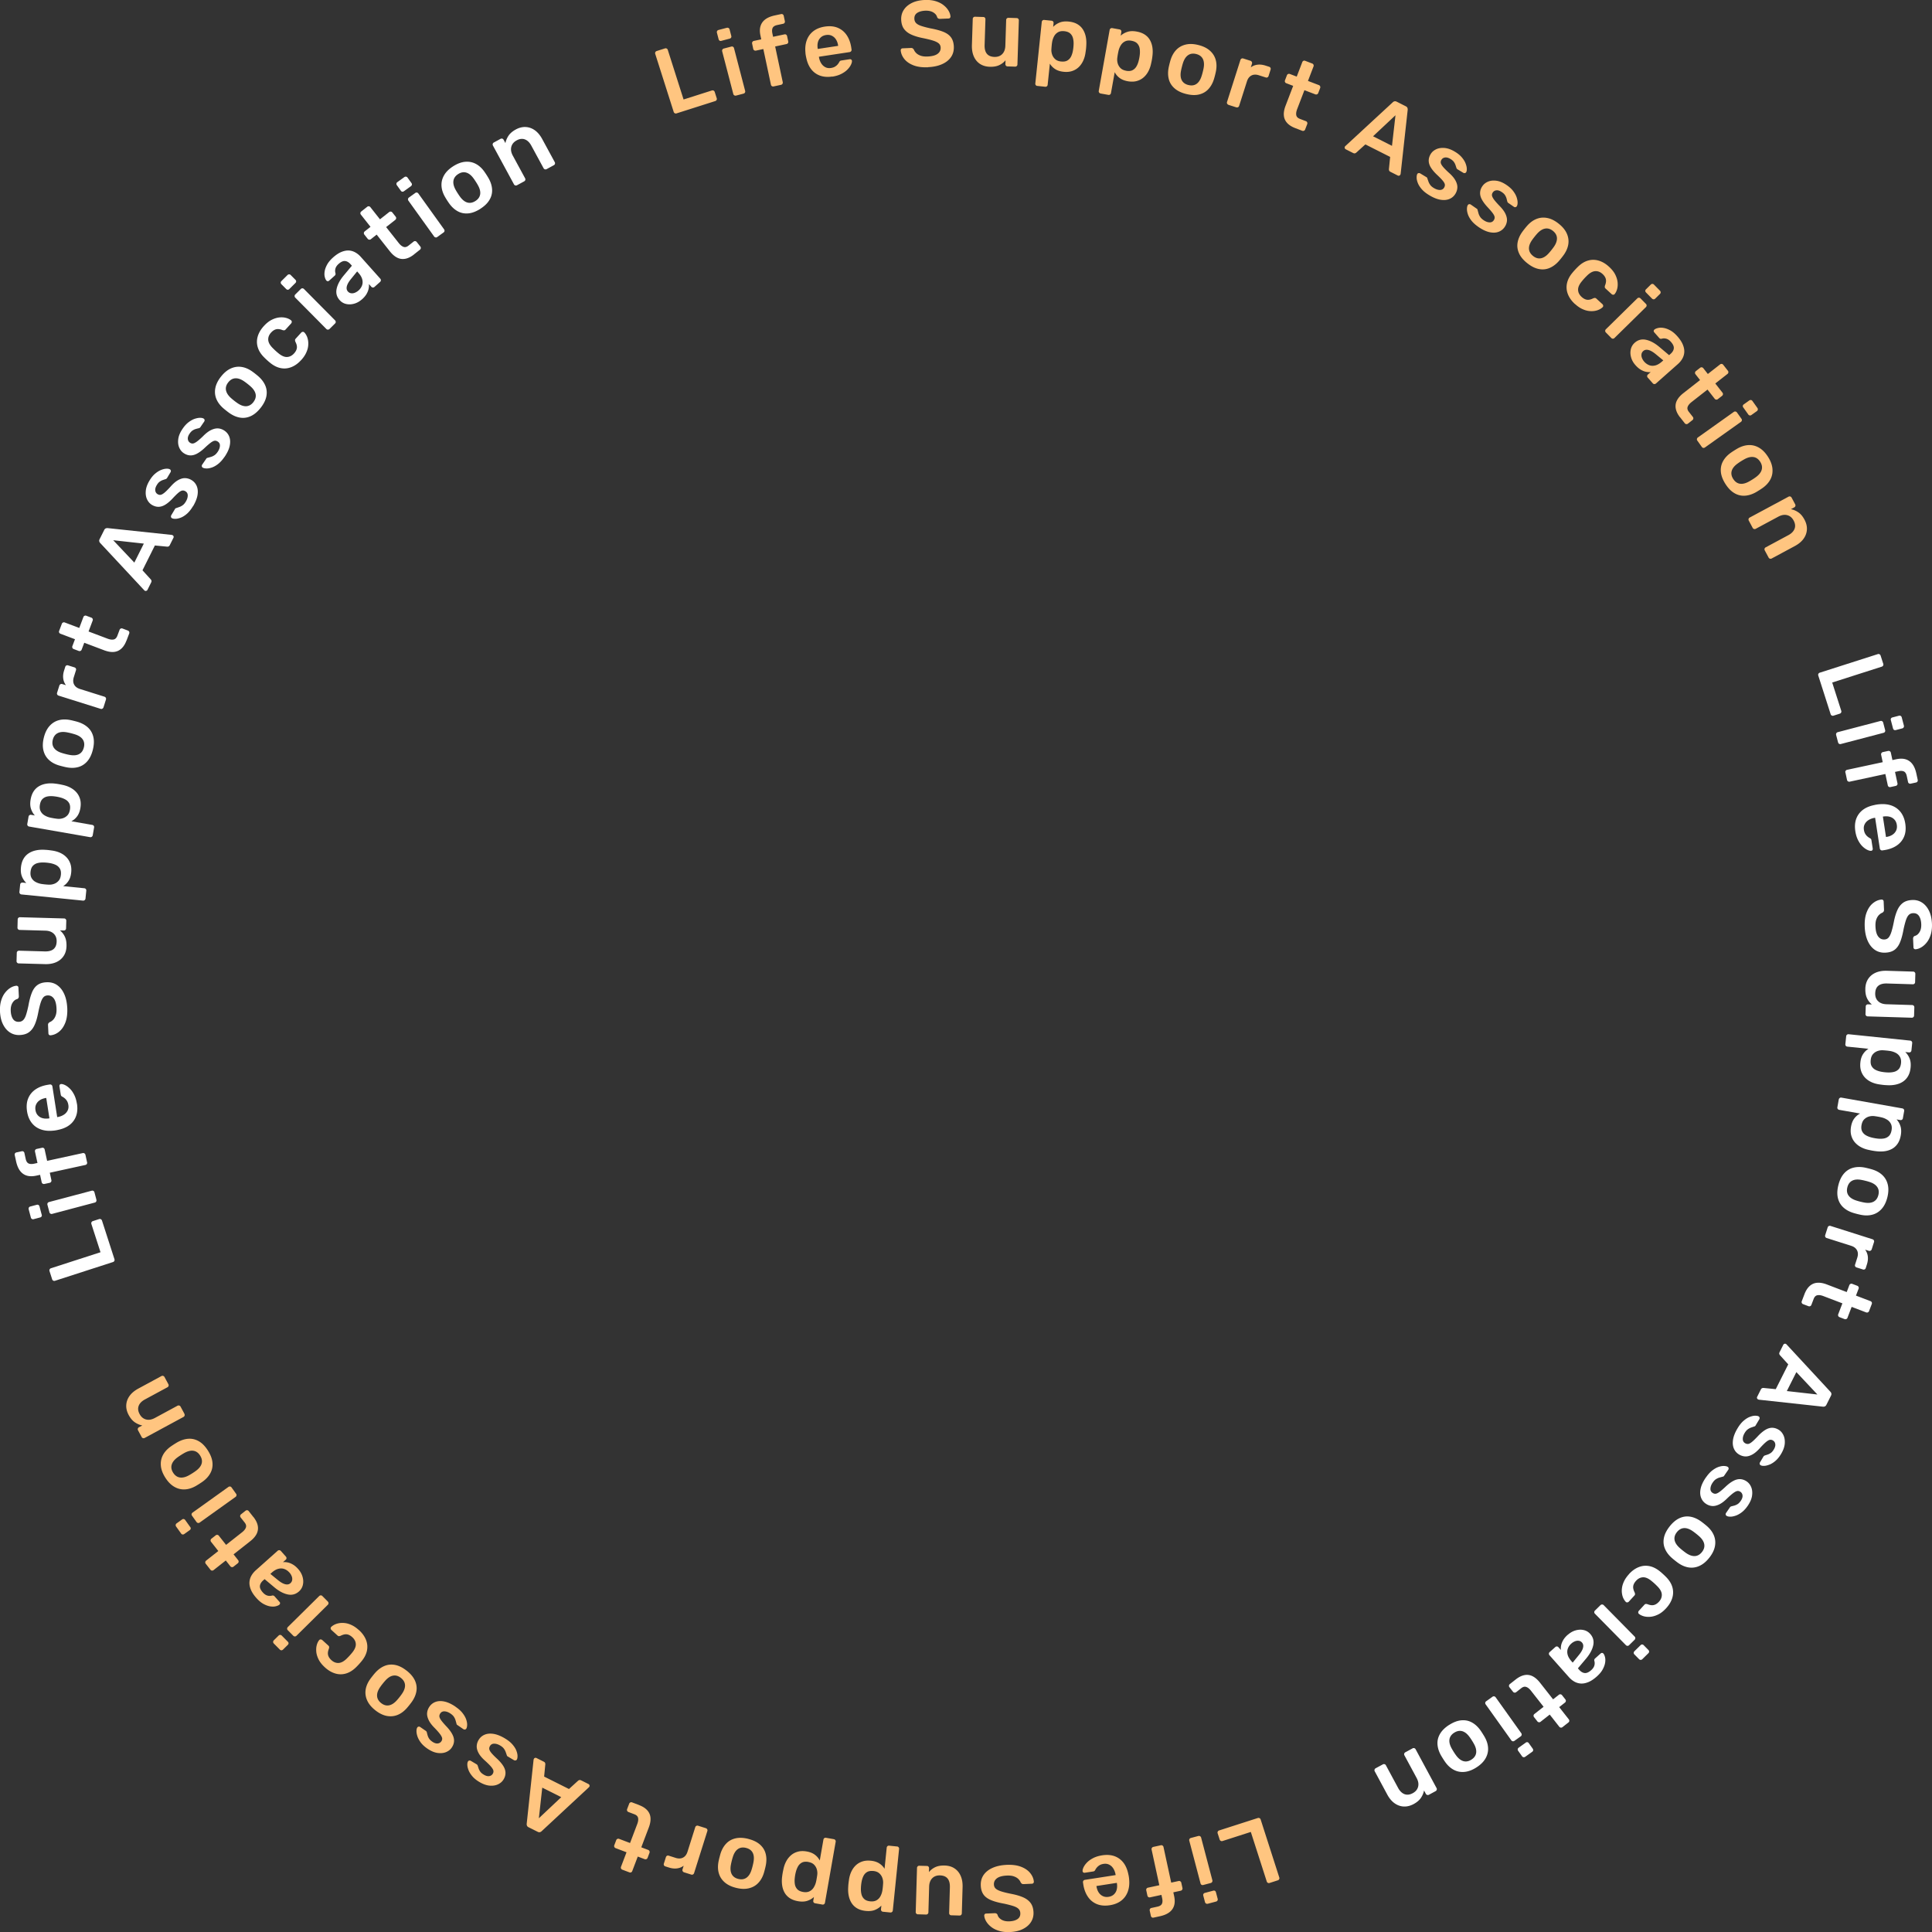 <svg id="_レイヤー_2" data-name="レイヤー 2" xmlns="http://www.w3.org/2000/svg" viewBox="0 0 805.95 806"><rect x="0" y="0" width="805.95" height="806" fill="#333333" stroke="none"/><defs><style>.cls-1{fill:#fff}.cls-2{fill:#ffc580}</style></defs><g id="_デザイン" data-name="デザイン"><path class="cls-2" d="M282.21 47.3c-.25.08-.49.06-.71-.06a.9.9 0 0 1-.46-.55l-7.71-24.23a.876.876 0 0 1 .06-.71.9.9 0 0 1 .55-.46l3.46-1.1c.25-.08.49-.06.71.06.23.12.38.3.46.55l6.59 20.7 11.78-3.75c.27-.09.52-.07.75.05.23.12.39.31.47.59l.83 2.6c.08.25.06.49-.06.71-.12.23-.31.39-.59.47l-16.13 5.13zM300.93 17.04c-.28.07-.52.05-.73-.07-.21-.12-.34-.32-.42-.6l-.71-2.72a.921.921 0 0 1 .08-.71c.12-.22.31-.36.59-.44l3.43-.9c.28-.07.53-.04.75.09.22.13.37.32.43.57l.71 2.72c.07.28.04.52-.09.73-.13.21-.34.35-.62.42l-3.43.9zm6.11 22.83c-.25.07-.49.03-.71-.1a.887.887 0 0 1-.43-.57l-4.64-17.81a.927.927 0 0 1 .1-.71c.13-.22.32-.37.57-.43l3.13-.82c.28-.07.52-.04.73.09.21.13.35.33.41.58l4.64 17.81c.07.25.04.49-.08.71-.12.22-.32.36-.59.44l-3.13.82zM322.71 36.06a.94.94 0 0 1-.71-.13.875.875 0 0 1-.4-.59l-3.17-14.88-3.09.66a.94.94 0 0 1-.71-.13.923.923 0 0 1-.41-.59l-.47-2.21a.94.94 0 0 1 .13-.71c.14-.22.34-.35.59-.41l3.09-.66-.33-1.56c-.33-1.53-.32-2.85.03-3.97.34-1.12 1.01-2.06 1.99-2.8.98-.74 2.32-1.29 3.99-1.65l2.59-.55c.28-.06.52-.02.72.12.2.14.33.34.39.6l.47 2.21c.05.25.02.49-.11.7-.13.21-.33.35-.61.41l-2.44.52c-1.02.22-1.66.62-1.94 1.21-.27.59-.31 1.37-.1 2.33l.29 1.37 4.73-1.01c.28-.06.52-.02.72.12.2.14.33.34.39.6l.47 2.21c.05.25.02.49-.11.7-.13.21-.33.35-.61.41l-4.73 1.01 3.17 14.88c.05.25.01.49-.13.71-.14.22-.34.35-.59.41l-3.13.67zM347.21 31.92c-2.85.43-5.24-.05-7.16-1.44s-3.17-3.59-3.76-6.61c-.06-.25-.13-.58-.19-.98s-.1-.72-.1-.95c-.19-1.94 0-3.68.57-5.21.57-1.53 1.49-2.78 2.76-3.75 1.27-.97 2.85-1.59 4.72-1.88 2.08-.32 3.9-.15 5.44.5 1.54.65 2.79 1.68 3.74 3.1.95 1.42 1.58 3.13 1.88 5.14l.12.81c.04.26-.02.49-.17.7-.15.21-.37.33-.65.38l-12.8 1.94c.02.15.04.26.05.31.16.9.46 1.7.9 2.41.44.71 1 1.25 1.7 1.62.7.37 1.49.48 2.36.35.72-.11 1.31-.31 1.76-.6.45-.29.82-.6 1.08-.93.27-.33.45-.59.55-.79.18-.34.34-.56.47-.64.13-.08.34-.15.62-.19l3.32-.5c.26-.04.48 0 .67.14.19.13.29.31.3.55.04.42-.1.95-.41 1.6-.31.65-.79 1.32-1.45 2-.66.68-1.52 1.29-2.58 1.83s-2.31.92-3.75 1.14zm-6.08-11.5l8.52-1.29-.02-.12c-.15-1-.45-1.85-.9-2.55-.45-.7-1.03-1.21-1.73-1.55-.71-.34-1.51-.44-2.41-.3-.9.14-1.64.47-2.21 1.01-.58.54-.97 1.2-1.18 1.99-.21.79-.24 1.69-.08 2.7l.02.12zM387.16 28.06c-2.42.1-4.45-.17-6.1-.81-1.65-.65-2.93-1.53-3.82-2.65-.89-1.12-1.39-2.32-1.5-3.59 0-.23.06-.43.21-.59s.34-.25.57-.26l3.47-.15c.34-.01.59.05.77.18.17.14.33.3.47.51.18.49.5.96.96 1.42.46.46 1.08.83 1.86 1.11.78.28 1.75.39 2.92.34 1.87-.08 3.25-.45 4.15-1.11.9-.66 1.32-1.53 1.28-2.59-.03-.75-.3-1.35-.82-1.78-.51-.43-1.29-.82-2.33-1.15-1.04-.33-2.42-.67-4.12-1.02-1.97-.38-3.62-.88-4.96-1.49-1.34-.61-2.36-1.4-3.07-2.39-.71-.98-1.09-2.26-1.16-3.82-.06-1.51.29-2.86 1.06-4.07.77-1.2 1.9-2.18 3.39-2.92 1.49-.74 3.29-1.15 5.39-1.24 1.69-.07 3.19.09 4.51.49 1.32.4 2.42.95 3.31 1.66.89.7 1.58 1.47 2.07 2.29.49.82.77 1.64.83 2.44 0 .21-.05.4-.19.57-.14.18-.33.27-.59.28l-3.62.15c-.21 0-.42-.03-.63-.13-.21-.09-.39-.28-.53-.56-.19-.8-.73-1.46-1.61-2-.88-.53-2-.77-3.35-.72-1.4.06-2.52.37-3.36.92-.84.56-1.23 1.38-1.18 2.47.03.73.27 1.32.72 1.78.45.46 1.16.86 2.12 1.18.96.32 2.23.66 3.81 1.01 2.23.4 4.06.9 5.49 1.48 1.43.59 2.49 1.37 3.18 2.34.69.97 1.07 2.23 1.14 3.76.07 1.71-.33 3.2-1.2 4.44-.87 1.25-2.12 2.23-3.76 2.95-1.64.72-3.56 1.13-5.76 1.22zM412.88 27.85c-1.58-.05-2.94-.45-4.08-1.2-1.13-.75-1.99-1.79-2.57-3.13-.58-1.33-.84-2.9-.79-4.69l.35-10.95c0-.26.11-.48.29-.65a.88.88 0 0 1 .67-.25l3.43.11c.29 0 .51.11.67.29.16.19.24.41.23.67l-.34 10.72c-.1 3.22 1.26 4.88 4.09 4.97 1.35.04 2.44-.35 3.26-1.18.82-.83 1.25-2 1.3-3.51l.34-10.72c0-.26.11-.48.29-.65a.88.88 0 0 1 .67-.25l3.43.11c.26 0 .48.11.65.29.18.19.26.41.25.67l-.59 18.4c0 .26-.11.48-.29.65a.88.88 0 0 1-.67.25l-3.16-.1c-.29 0-.51-.11-.67-.29a.946.946 0 0 1-.23-.67l.05-1.6c-.73.89-1.62 1.57-2.68 2.06s-2.36.7-3.92.65zM432.72 35.86a.904.904 0 0 1-.63-.34.901.901 0 0 1-.2-.69l2.69-25.68c.03-.26.14-.47.34-.63.2-.16.43-.23.69-.2l3.06.32c.28.03.5.14.65.34.15.2.21.43.18.69l-.16 1.55c.71-.76 1.59-1.36 2.66-1.8 1.07-.44 2.35-.58 3.85-.42 1.37.14 2.54.49 3.5 1.03.96.55 1.74 1.26 2.32 2.15.59.89 1 1.9 1.25 3.05s.32 2.4.23 3.75a21.788 21.788 0 0 1-.29 2.75c-.16 1.29-.48 2.47-.96 3.53-.48 1.06-1.1 1.96-1.87 2.71-.77.74-1.68 1.29-2.74 1.65-1.06.36-2.27.47-3.64.32-1.4-.15-2.56-.52-3.49-1.13a7.042 7.042 0 0 1-2.2-2.25l-.92 8.8a.92.92 0 0 1-.32.63c-.19.16-.42.23-.71.2l-3.3-.35zm9.93-10.21c1.11.12 2-.03 2.67-.44.67-.41 1.18-.99 1.54-1.74.35-.75.6-1.58.75-2.51.13-.77.21-1.55.24-2.33a9.15 9.15 0 0 0-.22-2.61c-.19-.8-.57-1.48-1.14-2.02s-1.41-.87-2.52-.99c-1.06-.11-1.95.04-2.66.47-.71.42-1.25 1-1.63 1.73-.38.73-.63 1.5-.77 2.29-.08.46-.14.95-.19 1.47s-.09 1.02-.12 1.52c-.06.78.05 1.54.31 2.29s.69 1.39 1.29 1.92c.6.53 1.41.85 2.45.96zM459.11 38.99a.86.86 0 0 1-.6-.39.876.876 0 0 1-.15-.7l4.54-25.42a.86.86 0 0 1 .39-.6c.21-.15.44-.2.7-.15l3.03.54c.28.05.49.18.62.39.13.21.18.44.13.7l-.27 1.54c.76-.71 1.69-1.24 2.78-1.6 1.09-.36 2.38-.41 3.87-.14 1.36.24 2.49.67 3.42 1.28.92.61 1.64 1.38 2.16 2.31.52.93.86 1.97 1.02 3.13s.15 2.42-.04 3.76a23.214 23.214 0 0 1-.49 2.73c-.25 1.28-.66 2.42-1.21 3.45-.55 1.02-1.24 1.88-2.06 2.56-.82.69-1.77 1.17-2.85 1.45s-2.3.3-3.66.06c-1.38-.25-2.52-.71-3.4-1.38s-1.56-1.47-2.03-2.4l-1.56 8.71a.95.95 0 0 1-.37.61c-.2.15-.44.2-.72.15L459.1 39zm10.65-9.47c1.1.2 2 .11 2.7-.25.7-.36 1.25-.91 1.66-1.63.41-.72.72-1.54.93-2.45.19-.76.33-1.53.41-2.3.11-.93.1-1.8-.03-2.62-.13-.82-.46-1.51-.99-2.1-.53-.58-1.35-.97-2.45-1.17-1.05-.19-1.94-.1-2.68.27-.74.37-1.32.91-1.75 1.61-.43.7-.74 1.45-.93 2.23a28.835 28.835 0 0 0-.53 2.95c-.11.77-.06 1.54.14 2.3.21.76.59 1.43 1.15 2.01.56.57 1.35.95 2.37 1.14zM494.79 39.2c-2.02-.51-3.62-1.29-4.82-2.35-1.2-1.05-1.99-2.31-2.38-3.78-.39-1.47-.42-3.07-.09-4.81.09-.46.22-1.02.38-1.67.17-.66.32-1.21.46-1.65.54-1.71 1.35-3.11 2.41-4.2 1.07-1.08 2.38-1.8 3.93-2.16 1.55-.36 3.31-.29 5.28.21 1.97.5 3.55 1.27 4.74 2.33 1.19 1.05 2 2.31 2.42 3.77.42 1.46.46 3.07.12 4.84-.09.46-.22 1.02-.38 1.67-.17.66-.32 1.21-.46 1.65-.54 1.69-1.32 3.08-2.37 4.19-1.04 1.1-2.34 1.83-3.89 2.19-1.55.36-3.34.28-5.35-.23zm.95-3.74c1.34.34 2.48.18 3.42-.48.94-.66 1.66-1.8 2.15-3.42.12-.37.26-.86.41-1.46.15-.6.27-1.1.34-1.48.33-1.63.24-2.97-.27-4.01-.51-1.04-1.44-1.73-2.77-2.07-1.34-.34-2.48-.17-3.43.5-.95.67-1.66 1.8-2.15 3.4-.12.37-.26.86-.41 1.47-.15.6-.27 1.1-.34 1.48-.34 1.66-.25 3 .27 4.03.52 1.03 1.44 1.71 2.78 2.05zM512.47 43.71a.9.9 0 0 1-.55-.46.883.883 0 0 1-.06-.71l5.58-17.5c.09-.27.24-.47.47-.59.23-.12.47-.14.71-.06l3.01.96c.25.08.44.24.57.47.13.23.15.49.07.76l-.49 1.52c.82-.61 1.75-.98 2.79-1.11 1.04-.13 2.15 0 3.34.37l1.52.49c.27.09.46.24.57.47.11.23.12.46.04.71l-.85 2.68c-.08.25-.23.43-.44.55-.22.12-.46.14-.73.05l-2.9-.92c-1.19-.38-2.22-.34-3.09.12-.87.46-1.49 1.27-1.86 2.44l-3.26 10.22a.9.9 0 0 1-.46.55c-.23.12-.48.13-.75.05l-3.23-1.03zM540.31 53.44c-1.46-.56-2.59-1.28-3.39-2.17-.8-.89-1.25-1.93-1.35-3.13s.14-2.54.72-4.05l3.17-8.27-2.88-1.1a.897.897 0 0 1-.52-.49.943.943 0 0 1-.02-.72l.81-2.11c.09-.24.26-.42.49-.52.23-.1.47-.11.72-.02l2.88 1.1 2.32-6.05c.09-.24.25-.42.47-.53.22-.11.47-.11.73-.01l2.95 1.13c.24.09.42.26.52.49s.11.47.02.72l-2.32 6.05 4.55 1.74c.24.09.42.26.52.49.1.23.11.47.02.72l-.81 2.11c-.09.24-.26.42-.49.52-.23.1-.47.11-.72.02l-4.55-1.74-3.03 7.9c-.38 1-.5 1.84-.37 2.53.14.69.64 1.21 1.52 1.54l2.51.96c.24.09.42.26.52.49.1.24.11.47.02.72l-.87 2.26c-.09.24-.26.42-.49.52-.24.1-.48.11-.72.02l-2.95-1.13zM561.39 62.28a.796.796 0 0 1-.4-.46.756.756 0 0 1 .04-.64c.05-.09.12-.19.23-.28l19.73-18.22c.19-.2.42-.33.71-.41.28-.07.6-.02.95.15l3.8 1.92c.35.18.57.4.67.67.1.27.13.54.11.82l-2.94 26.69c-.04.13-.08.24-.12.33-.1.21-.26.35-.47.42-.21.07-.41.06-.59-.04l-3.03-1.53c-.33-.16-.53-.36-.6-.59-.08-.23-.1-.42-.08-.58l.51-5.07-10.34-5.22-3.78 3.42c-.12.12-.29.21-.52.29-.23.07-.5.03-.83-.13l-3.03-1.53zm11.39-5.43l7.9 3.99 1.46-12.76-9.36 8.77zM596.22 81.43c-1.34-.8-2.39-1.65-3.15-2.53-.76-.88-1.3-1.74-1.62-2.57s-.49-1.57-.49-2.21c0-.64.07-1.13.23-1.45.12-.26.31-.41.57-.45.25-.04.48 0 .68.11l2.64 1.59c.09.05.16.11.21.17.05.06.1.18.15.36.14.42.3.86.46 1.32.16.46.41.92.74 1.38s.83.89 1.5 1.29c.87.52 1.7.79 2.5.8.8 0 1.39-.31 1.78-.96.28-.47.38-.92.3-1.37-.08-.44-.4-.99-.95-1.64-.55-.65-1.38-1.49-2.49-2.52-1.07-1.04-1.89-2.03-2.45-2.97-.56-.94-.83-1.87-.83-2.78 0-.91.27-1.81.8-2.7.52-.87 1.28-1.54 2.28-2.02 1-.48 2.17-.66 3.52-.55 1.34.11 2.79.63 4.32 1.55 1.2.72 2.16 1.5 2.87 2.34.71.84 1.23 1.65 1.55 2.46.32.8.5 1.52.54 2.17.04.64-.03 1.14-.21 1.49-.13.26-.31.41-.55.46-.24.05-.46.02-.67-.1l-2.47-1.49a.78.78 0 0 1-.26-.25c-.06-.1-.12-.21-.17-.33-.11-.37-.24-.76-.38-1.18a5.04 5.04 0 0 0-.66-1.28c-.3-.44-.78-.86-1.45-1.26-.85-.51-1.6-.71-2.27-.61-.67.1-1.17.43-1.5.99-.23.38-.32.77-.27 1.18.04.41.32.93.81 1.56.5.63 1.33 1.48 2.48 2.54 1.33 1.16 2.28 2.27 2.85 3.33.57 1.05.83 2.03.79 2.93-.04.9-.31 1.76-.8 2.59-.6 1-1.44 1.73-2.51 2.18-1.07.45-2.32.56-3.74.32-1.42-.23-2.98-.86-4.67-1.88zM616.73 94.66c-1.28-.89-2.27-1.8-2.98-2.72-.7-.93-1.19-1.82-1.45-2.67-.27-.85-.38-1.59-.35-2.24.03-.64.14-1.12.33-1.43.14-.25.34-.39.6-.42.26-.03.48.02.67.16l2.53 1.75c.08.06.15.12.2.19.05.07.09.19.12.37.12.43.24.88.37 1.35.13.47.35.95.65 1.42.3.48.77.94 1.41 1.38.83.58 1.65.9 2.44.96.8.06 1.41-.22 1.84-.84.31-.45.44-.9.39-1.35-.05-.45-.33-1.01-.84-1.7-.51-.68-1.28-1.57-2.32-2.68-1-1.11-1.75-2.15-2.25-3.12s-.71-1.92-.65-2.82c.06-.91.38-1.79.98-2.64.58-.83 1.38-1.46 2.41-1.87 1.03-.41 2.21-.52 3.54-.32s2.74.81 4.21 1.83c1.15.8 2.06 1.64 2.71 2.52.65.88 1.12 1.73 1.39 2.55.27.82.4 1.55.4 2.2 0 .65-.11 1.14-.31 1.47-.14.25-.34.39-.58.43a.853.853 0 0 1-.66-.15l-2.37-1.64a.659.659 0 0 1-.24-.26c-.06-.1-.1-.21-.15-.34-.09-.38-.19-.78-.3-1.21-.12-.43-.31-.87-.58-1.32-.27-.46-.72-.91-1.37-1.35-.81-.56-1.55-.82-2.23-.76-.67.06-1.19.35-1.56.89-.25.36-.37.75-.35 1.16.02.41.26.94.71 1.61.46.66 1.23 1.56 2.31 2.69 1.25 1.25 2.13 2.42 2.63 3.5.5 1.09.7 2.08.6 2.97-.1.9-.42 1.74-.97 2.53-.67.96-1.55 1.63-2.65 2.01-1.1.38-2.35.4-3.75.08s-2.92-1.05-4.54-2.17zM637.1 109.79c-1.63-1.3-2.77-2.67-3.42-4.12-.65-1.45-.86-2.93-.61-4.43s.88-2.97 1.9-4.42c.27-.38.62-.84 1.04-1.37.42-.53.79-.97 1.1-1.32 1.2-1.34 2.51-2.28 3.93-2.83 1.42-.55 2.91-.67 4.47-.35 1.56.31 3.14 1.1 4.72 2.37 1.59 1.26 2.71 2.62 3.36 4.07.65 1.45.87 2.93.65 4.44-.22 1.5-.85 2.99-1.88 4.46-.27.38-.62.84-1.04 1.37-.42.53-.79.97-1.1 1.32-1.18 1.32-2.48 2.26-3.88 2.84-1.41.58-2.89.71-4.45.39-1.56-.31-3.16-1.12-4.78-2.42zm2.41-3.02c1.08.86 2.18 1.18 3.31.97 1.13-.21 2.26-.95 3.37-2.23.26-.29.59-.68.98-1.17.39-.49.69-.89.92-1.21.98-1.35 1.44-2.61 1.41-3.77-.04-1.16-.6-2.17-1.67-3.03-1.08-.86-2.19-1.18-3.33-.96-1.14.22-2.26.96-3.36 2.21-.26.29-.59.68-.98 1.17-.39.49-.7.89-.92 1.21-.99 1.37-1.47 2.63-1.42 3.78.05 1.15.61 2.16 1.69 3.02zM656.97 126.8c-1.38-1.26-2.35-2.64-2.92-4.11a7.793 7.793 0 0 1-.37-4.5c.32-1.52 1.09-3.01 2.32-4.46.24-.31.58-.69 1.01-1.16.43-.47.8-.85 1.1-1.14 1.34-1.35 2.75-2.25 4.24-2.7 1.49-.45 2.99-.46 4.51-.02 1.52.44 2.97 1.29 4.35 2.56 1.23 1.12 2.11 2.25 2.66 3.39.55 1.14.86 2.22.94 3.24.08 1.03 0 1.95-.24 2.77-.24.82-.56 1.47-.96 1.95-.18.23-.39.34-.65.33a.98.98 0 0 1-.67-.27l-2.53-2.32c-.19-.18-.3-.36-.31-.55-.02-.19.01-.43.09-.71.42-1.03.53-1.92.35-2.67s-.63-1.45-1.36-2.12c-.96-.88-2-1.28-3.12-1.19-1.12.09-2.29.76-3.53 2.03-.71.69-1.32 1.36-1.84 2.01-1.17 1.36-1.75 2.59-1.73 3.7.02 1.11.51 2.11 1.47 2.99.75.69 1.5 1.08 2.25 1.19.75.11 1.62-.09 2.61-.6.27-.1.5-.16.7-.15.19 0 .39.09.58.26l2.53 2.32c.19.18.3.39.33.65.03.26-.06.48-.27.67-.34.33-.78.63-1.34.91s-1.22.49-1.99.61-1.59.13-2.47.01c-.88-.12-1.8-.41-2.77-.87s-1.95-1.15-2.95-2.07zM669.89 138.68a.93.93 0 0 1 .01-1.32l13.13-12.9a.93.93 0 0 1 1.32.01l2.27 2.31c.2.2.29.43.28.68-.01.25-.11.46-.29.65l-13.13 12.9c-.19.18-.4.28-.65.28s-.47-.09-.67-.3l-2.27-2.31zM686.64 122c-.2-.2-.3-.43-.3-.66 0-.24.1-.46.31-.66l2-1.97c.19-.18.4-.28.65-.28s.47.09.67.3l2.49 2.53c.2.2.3.44.3.69 0 .26-.1.48-.28.66l-2 1.97c-.2.2-.43.3-.68.28-.25-.01-.47-.12-.67-.32l-2.49-2.53zM682.25 152.33c-.9-1.01-1.51-2.1-1.83-3.27-.33-1.17-.36-2.29-.11-3.36.25-1.07.79-1.98 1.63-2.72 1.36-1.21 2.93-1.62 4.72-1.23 1.78.38 3.61 1.36 5.49 2.93l4.13 3.48.61-.54c.82-.72 1.27-1.49 1.35-2.29.09-.81-.31-1.7-1.19-2.7-.62-.7-1.27-1.15-1.94-1.33-.67-.19-1.33-.18-1.99.02-.39.07-.72-.04-.97-.34l-2.04-2.31c-.19-.21-.27-.43-.25-.64.02-.21.13-.4.32-.57.33-.26.82-.47 1.47-.63.65-.16 1.42-.18 2.28-.04.87.14 1.8.47 2.8 1.01 1 .54 2 1.37 3 2.5 1.09 1.23 1.85 2.4 2.3 3.51.45 1.11.64 2.15.58 3.1s-.32 1.85-.8 2.69c-.47.84-1.09 1.59-1.85 2.26l-9.17 8.12c-.19.17-.42.25-.68.24a.886.886 0 0 1-.64-.32l-2.09-2.37a.894.894 0 0 1 .08-1.32l1.14-1.01c-.59.07-1.24.04-1.94-.1s-1.42-.43-2.17-.86-1.49-1.07-2.23-1.9zm3.65-1.46c.6.68 1.3 1.17 2.08 1.47.78.3 1.62.33 2.52.11.9-.22 1.81-.75 2.75-1.57l.61-.54-3.05-2.51c-1.19-.99-2.23-1.6-3.12-1.82-.89-.22-1.62-.08-2.18.42-.43.38-.68.83-.75 1.36-.07.53 0 1.06.22 1.6s.52 1.03.92 1.48zM700.85 174.1c-.96-1.23-1.56-2.43-1.78-3.61a5.2 5.2 0 0 1 .45-3.38c.53-1.07 1.43-2.11 2.7-3.1l6.97-5.46-1.9-2.43a.877.877 0 0 1-.19-.69c.03-.26.15-.46.35-.62l1.78-1.39c.21-.16.44-.23.69-.19.25.03.46.15.62.35l1.9 2.43 5.1-3.99c.2-.16.43-.23.68-.21.25.02.46.14.64.37l1.95 2.49c.16.2.22.43.19.69-.03.26-.15.46-.35.62l-5.1 3.99 3 3.84c.16.2.23.43.19.69-.03.26-.15.46-.35.62l-1.78 1.39c-.2.16-.44.22-.69.19a.894.894 0 0 1-.62-.35l-3-3.84-6.66 5.22c-.84.66-1.38 1.32-1.62 1.98-.24.67-.07 1.37.51 2.1l1.66 2.12c.16.2.22.44.19.69-.03.26-.15.46-.35.62l-1.9 1.49c-.21.16-.44.22-.69.19a.894.894 0 0 1-.62-.35l-1.95-2.49zM708.05 183.81a.881.881 0 0 1-.16-.7.91.91 0 0 1 .38-.61l15-10.67c.21-.15.44-.2.7-.16.25.04.46.17.61.38l1.88 2.64c.17.23.22.47.17.71-.05.24-.18.44-.39.59l-15 10.67c-.21.15-.44.21-.69.18-.25-.03-.45-.17-.62-.4l-1.88-2.64zm19.17-13.83c-.17-.23-.23-.47-.19-.7.04-.24.18-.44.41-.6l2.29-1.63c.21-.15.44-.21.69-.18.25.03.45.16.62.4l2.06 2.89c.17.23.23.48.18.73a.91.91 0 0 1-.38.61l-2.29 1.63c-.23.17-.47.22-.71.17a.958.958 0 0 1-.61-.43l-2.06-2.89zM719.76 201.86c-1.11-1.76-1.74-3.43-1.89-5.02-.14-1.59.15-3.05.87-4.38.72-1.34 1.8-2.52 3.24-3.56.38-.27.86-.59 1.43-.95s1.06-.66 1.47-.89c1.57-.87 3.12-1.34 4.64-1.39 1.52-.06 2.97.32 4.34 1.13 1.37.81 2.6 2.07 3.69 3.78 1.09 1.71 1.7 3.36 1.84 4.95.14 1.59-.13 3.06-.83 4.41s-1.78 2.55-3.24 3.6c-.38.27-.86.59-1.43.95s-1.06.66-1.47.89c-1.55.86-3.08 1.33-4.6 1.41-1.52.08-2.96-.28-4.33-1.09s-2.62-2.09-3.73-3.85zm3.26-2.07c.74 1.16 1.68 1.83 2.82 2 1.14.17 2.44-.16 3.91-1 .34-.19.78-.45 1.31-.78s.95-.62 1.26-.85c1.36-.96 2.22-1.99 2.56-3.1.34-1.11.15-2.25-.59-3.41-.74-1.16-1.68-1.83-2.83-1.99-1.15-.16-2.45.17-3.9.99-.34.19-.78.45-1.31.78s-.95.62-1.26.85c-1.39.97-2.25 2.01-2.58 3.11-.33 1.1-.13 2.24.61 3.4zM729.51 217.16a.886.886 0 0 1-.07-.71.87.87 0 0 1 .46-.55l16.21-8.71c.23-.12.47-.15.71-.07.25.07.43.23.55.45l1.51 2.82c.12.23.15.47.07.71-.07.25-.23.43-.45.55l-1.41.76c1.05.2 2.08.63 3.07 1.3.99.66 1.86 1.68 2.59 3.06.75 1.4 1.09 2.78 1.01 4.15-.08 1.37-.54 2.64-1.38 3.82-.84 1.18-2.07 2.2-3.67 3.06l-9.65 5.19c-.23.12-.47.15-.71.07a.886.886 0 0 1-.55-.45l-1.62-3.02a.886.886 0 0 1-.07-.71.87.87 0 0 1 .46-.55l9.45-5.08c1.33-.71 2.19-1.6 2.6-2.66.4-1.06.27-2.21-.39-3.44-.64-1.19-1.53-1.94-2.67-2.24-1.14-.3-2.37-.1-3.7.61l-9.45 5.08c-.23.12-.47.15-.71.07a.886.886 0 0 1-.55-.45l-1.62-3.02z"/><path class="cls-1" d="M758.51 281.79a.876.876 0 0 1 .06-.71.9.9 0 0 1 .55-.46l24.22-7.75c.25-.08.49-.06.71.06.23.12.38.3.46.55l1.11 3.45c.08.25.06.49-.06.71a.9.9 0 0 1-.55.46l-20.69 6.62 3.77 11.78c.09.27.07.52-.05.75-.12.23-.31.39-.59.47l-2.6.83c-.25.08-.49.06-.72-.06a.914.914 0 0 1-.47-.59l-5.16-16.12zM765.96 306.57a.885.885 0 0 1 .1-.71c.13-.22.32-.37.57-.43l17.81-4.67c.25-.07.49-.03.71.1.22.13.37.32.43.57l.82 3.13c.07.28.04.52-.09.73s-.33.35-.58.41l-17.81 4.67c-.25.07-.49.04-.71-.08-.22-.12-.36-.31-.44-.59l-.82-3.13zm22.82-6.15c-.07-.28-.05-.52.07-.72.12-.21.32-.35.6-.42l2.72-.71c.25-.07.49-.04.71.08.22.12.36.31.44.59l.9 3.43c.07.28.04.53-.09.75-.13.22-.32.37-.57.43l-2.72.71c-.28.07-.52.04-.73-.09-.21-.13-.35-.34-.42-.61l-.9-3.43zM769.8 322.26a.897.897 0 0 1 .13-.71c.14-.22.34-.35.59-.41l14.87-3.19-.66-3.09a.897.897 0 0 1 .13-.71c.14-.22.34-.35.59-.41l2.21-.48a.94.94 0 0 1 .71.13c.22.14.35.34.41.59l.66 3.09 1.56-.34c1.53-.33 2.85-.32 3.97.02s2.06 1.01 2.8 1.99c.74.98 1.3 2.31 1.66 3.99l.56 2.59c.06.28.02.52-.12.72-.14.2-.34.33-.6.39l-2.21.48c-.25.05-.49.02-.7-.11a.903.903 0 0 1-.41-.61l-.52-2.44c-.22-1.02-.62-1.66-1.21-1.93s-1.37-.3-2.33-.1l-1.37.29 1.02 4.73c.06.28.02.52-.12.72-.14.2-.34.33-.59.39l-2.21.48c-.25.05-.49.02-.7-.11a.903.903 0 0 1-.41-.61l-1.02-4.73-14.87 3.2a.94.94 0 0 1-.71-.13.923.923 0 0 1-.41-.59l-.67-3.13zM773.97 346.74c-.44-2.85.04-5.24 1.43-7.16s3.59-3.18 6.6-3.77c.25-.07.58-.13.98-.19s.71-.1.95-.11c1.94-.19 3.68 0 5.22.56 1.53.57 2.79 1.49 3.76 2.76.97 1.27 1.6 2.85 1.89 4.72.32 2.08.16 3.9-.49 5.44-.64 1.54-1.68 2.79-3.1 3.75-1.42.95-3.13 1.58-5.14 1.89l-.81.12a.917.917 0 0 1-.7-.17c-.21-.15-.33-.37-.38-.65l-1.96-12.8c-.15.02-.26.04-.31.05-.9.16-1.7.46-2.41.9-.71.44-1.25 1.01-1.61 1.71-.37.7-.48 1.49-.35 2.36.11.72.31 1.31.6 1.76.29.45.6.82.94 1.08.33.27.59.45.79.55.34.18.56.34.65.47.09.13.15.34.19.62l.51 3.32c.04.26 0 .48-.13.67a.66.66 0 0 1-.55.3c-.42.04-.95-.1-1.6-.41s-1.32-.79-2-1.45c-.68-.66-1.29-1.52-1.83-2.58s-.93-2.31-1.15-3.75zm11.49-6.1l1.3 8.52.12-.02c1-.15 1.85-.45 2.54-.9s1.21-1.03 1.55-1.74c.34-.71.44-1.51.3-2.41s-.47-1.64-1.01-2.21c-.54-.58-1.2-.97-1.99-1.17-.79-.21-1.69-.23-2.7-.08l-.12.02zM777.89 386.69c-.11-2.42.16-4.45.81-6.11.64-1.66 1.52-2.93 2.64-3.82 1.12-.9 2.31-1.4 3.58-1.5a.803.803 0 0 1 .86.78l.15 3.47c.01.34-.05.59-.18.77-.14.18-.3.33-.51.47-.49.18-.96.5-1.42.96-.46.46-.83 1.08-1.11 1.86-.28.78-.39 1.75-.34 2.92.08 1.87.45 3.25 1.12 4.15.66.89 1.53 1.32 2.59 1.27.75-.03 1.35-.31 1.78-.82.43-.51.82-1.29 1.15-2.33.33-1.04.67-2.42 1.01-4.12.38-1.97.88-3.62 1.48-4.96.6-1.34 1.4-2.36 2.38-3.07s2.26-1.09 3.81-1.16c1.51-.07 2.86.28 4.07 1.05 1.2.77 2.18 1.9 2.92 3.39.74 1.49 1.16 3.29 1.25 5.39.07 1.69-.09 3.19-.48 4.51-.4 1.32-.95 2.42-1.65 3.31-.7.89-1.47 1.58-2.29 2.07-.82.49-1.64.77-2.44.83-.21 0-.4-.05-.57-.19-.18-.14-.27-.33-.28-.59l-.16-3.62c0-.21.03-.42.13-.63.09-.21.28-.39.56-.53.8-.19 1.46-.73 2-1.61s.77-2 .71-3.35c-.06-1.4-.37-2.52-.93-3.36-.56-.83-1.38-1.23-2.47-1.18-.73.03-1.32.27-1.78.72-.46.45-.85 1.16-1.18 2.12-.32.96-.66 2.23-1 3.81-.4 2.23-.89 4.06-1.48 5.49-.59 1.43-1.37 2.49-2.34 3.19-.97.69-2.22 1.07-3.76 1.14-1.71.08-3.2-.32-4.44-1.19-1.25-.87-2.23-2.12-2.96-3.75-.72-1.63-1.13-3.56-1.23-5.76zM778.14 412.42c.05-1.59.45-2.95 1.2-4.08s1.79-1.99 3.12-2.58c1.33-.58 2.89-.85 4.69-.79l10.95.34c.26 0 .48.11.65.29.18.19.26.41.25.67l-.1 3.43c0 .29-.11.51-.29.67-.19.16-.41.24-.67.23l-10.72-.33c-3.22-.1-4.88 1.27-4.96 4.1-.04 1.35.35 2.44 1.19 3.26.83.82 2 1.25 3.51 1.3l10.72.33c.26 0 .48.11.65.29.18.19.26.41.25.67l-.11 3.43c0 .26-.11.48-.29.65a.88.88 0 0 1-.67.25l-18.4-.56c-.26 0-.48-.11-.65-.29a.88.88 0 0 1-.25-.67l.1-3.16c0-.29.11-.51.29-.67.19-.16.41-.24.67-.23l1.6.05a7.337 7.337 0 0 1-2.06-2.68c-.49-1.06-.71-2.36-.66-3.92zM770.15 432.27c.03-.26.14-.47.34-.63.2-.16.43-.23.69-.2l25.68 2.66c.26.03.47.14.63.34.16.2.23.43.2.69l-.32 3.06c-.03.28-.14.5-.34.65a.93.93 0 0 1-.69.18l-1.55-.16c.76.71 1.36 1.59 1.8 2.66.44 1.06.58 2.35.43 3.85-.14 1.37-.48 2.54-1.03 3.5-.54.96-1.26 1.74-2.14 2.33s-1.9 1.01-3.05 1.25c-1.15.25-2.4.33-3.75.24-.44-.02-.9-.05-1.36-.1-.47-.05-.93-.11-1.39-.18-1.29-.16-2.47-.48-3.53-.95-1.06-.48-1.96-1.1-2.71-1.87-.74-.77-1.3-1.68-1.66-2.74-.36-1.06-.47-2.27-.33-3.64.14-1.4.52-2.56 1.13-3.49.61-.93 1.35-1.66 2.25-2.2l-8.81-.91a.92.92 0 0 1-.63-.32c-.16-.19-.23-.42-.2-.71l.34-3.3zm10.23 9.92c-.11 1.11.03 2 .45 2.67.41.67 1 1.18 1.74 1.53.75.35 1.58.6 2.51.75.77.13 1.55.21 2.33.24.94.04 1.81-.03 2.61-.22.8-.19 1.48-.57 2.02-1.14s.87-1.41.99-2.52c.11-1.06-.05-1.95-.47-2.66-.42-.71-1-1.25-1.73-1.63-.73-.38-1.5-.63-2.29-.77-.46-.07-.95-.14-1.47-.19-.52-.05-1.02-.09-1.52-.12-.78-.05-1.54.05-2.29.31s-1.39.69-1.92 1.29c-.53.6-.85 1.41-.96 2.45zM767.08 458.64c.05-.26.17-.46.38-.61.21-.15.44-.2.7-.15l25.42 4.5c.26.05.46.17.61.38.15.21.2.44.15.7l-.54 3.03c-.05.28-.18.49-.39.62-.21.13-.44.18-.7.13l-1.54-.27c.71.76 1.25 1.69 1.61 2.78s.41 2.38.15 3.87c-.24 1.36-.67 2.5-1.28 3.42-.61.92-1.38 1.64-2.3 2.17-.92.52-1.97.87-3.13 1.03-1.16.16-2.42.15-3.76-.03-.44-.05-.89-.12-1.35-.2-.46-.08-.92-.18-1.38-.28-1.28-.25-2.43-.65-3.45-1.21a8.745 8.745 0 0 1-2.57-2.06c-.69-.82-1.17-1.77-1.46-2.85-.28-1.08-.31-2.3-.07-3.66.25-1.38.7-2.52 1.38-3.4.67-.88 1.47-1.56 2.4-2.03l-8.72-1.54a.95.95 0 0 1-.61-.37c-.15-.2-.2-.44-.15-.72l.58-3.26zm9.48 10.63c-.2 1.1-.11 2 .25 2.7.36.7.91 1.25 1.63 1.66.72.4 1.54.71 2.45.93.76.19 1.53.32 2.3.41.93.11 1.8.1 2.62-.03.82-.13 1.51-.46 2.1-.99.58-.53.97-1.35 1.17-2.45.19-1.05.09-1.94-.28-2.68-.37-.74-.91-1.32-1.61-1.75a7.76 7.76 0 0 0-2.23-.93 28.835 28.835 0 0 0-2.95-.53c-.77-.11-1.54-.06-2.3.15-.76.21-1.43.59-2.01 1.15-.57.56-.95 1.35-1.13 2.37zM766.9 494.36c.51-2.02 1.29-3.62 2.34-4.82 1.05-1.2 2.31-1.99 3.78-2.39 1.47-.39 3.07-.43 4.81-.1.46.09 1.02.22 1.67.38.66.17 1.21.32 1.65.46 1.71.54 3.11 1.34 4.2 2.41 1.09 1.06 1.81 2.37 2.17 3.92.36 1.55.29 3.31-.2 5.28-.5 1.97-1.27 3.55-2.32 4.74-1.05 1.2-2.31 2.01-3.77 2.43-1.46.42-3.07.47-4.84.13-.46-.09-1.02-.22-1.67-.38-.66-.17-1.21-.32-1.65-.46-1.69-.53-3.09-1.32-4.19-2.36-1.1-1.04-1.84-2.34-2.2-3.89-.36-1.55-.29-3.34.22-5.35zm3.74.94c-.34 1.34-.18 2.48.49 3.42.66.94 1.8 1.66 3.42 2.15.37.12.86.26 1.46.41.61.15 1.1.26 1.48.33 1.63.33 2.97.24 4.01-.28 1.04-.52 1.73-1.44 2.07-2.78.34-1.34.17-2.48-.5-3.42-.67-.95-1.81-1.66-3.4-2.14-.37-.12-.86-.26-1.47-.41-.6-.15-1.1-.26-1.48-.33-1.66-.34-3-.25-4.03.27-1.03.52-1.71 1.45-2.05 2.78zM762.43 512.01a.9.9 0 0 1 .46-.55c.23-.12.47-.14.71-.06l17.51 5.56c.27.09.47.24.59.47.12.23.14.47.06.71l-.96 3.01c-.08.25-.23.44-.47.57-.23.13-.49.15-.76.07l-1.52-.48c.61.82.98 1.75 1.12 2.79.13 1.04.01 2.15-.37 3.34l-.48 1.52c-.09.27-.24.46-.47.57a.92.92 0 0 1-.71.04l-2.68-.85a.939.939 0 0 1-.55-.44.877.877 0 0 1-.05-.73l.92-2.9c.38-1.19.34-2.22-.12-3.09-.46-.87-1.27-1.49-2.44-1.86L762 516.45a.9.9 0 0 1-.55-.46c-.12-.23-.13-.48-.05-.75l1.03-3.23zM752.75 539.86c.56-1.46 1.28-2.59 2.17-3.39.89-.8 1.93-1.25 3.13-1.35 1.19-.1 2.54.13 4.05.71l8.27 3.16 1.1-2.88c.09-.24.26-.42.49-.52.24-.11.47-.11.72-.02l2.11.81c.24.09.42.26.52.49a.9.9 0 0 1 .02.72l-1.1 2.88 6.05 2.31c.24.09.42.25.53.47.11.22.11.47.01.74l-1.13 2.95c-.09.24-.26.42-.49.52-.23.1-.47.11-.72.02l-6.05-2.31-1.74 4.56c-.09.24-.26.42-.49.52-.23.1-.47.11-.72.02l-2.11-.81a.897.897 0 0 1-.52-.49.9.9 0 0 1-.02-.72l1.74-4.55-7.91-3.02c-1-.38-1.84-.5-2.53-.36-.69.14-1.21.65-1.54 1.52l-.96 2.51c-.09.24-.26.42-.49.52-.24.1-.47.11-.72.02l-2.26-.86a.897.897 0 0 1-.52-.49.901.901 0 0 1-.02-.72l1.13-2.95zM743.92 560.99c.09-.19.25-.32.46-.4.22-.08.43-.07.64.04.09.05.19.12.28.23l18.25 19.7c.2.19.33.42.41.71.08.28.02.6-.15.95l-1.91 3.8c-.18.35-.4.57-.66.67-.27.1-.54.14-.82.11l-26.7-2.91a2.99 2.99 0 0 1-.33-.12.806.806 0 0 1-.42-.47.711.711 0 0 1 .04-.59l1.52-3.03c.16-.33.36-.53.59-.6.23-.08.42-.1.58-.08l5.07.5 5.21-10.35-3.43-3.78c-.12-.12-.21-.29-.29-.51-.08-.23-.03-.5.13-.83l1.52-3.03zm5.45 11.39l-3.98 7.91 12.76 1.44-8.79-9.35zM724.82 595.85c.8-1.34 1.64-2.39 2.52-3.15.88-.76 1.73-1.3 2.56-1.62.83-.32 1.56-.49 2.21-.5.64 0 1.13.07 1.45.23.26.12.41.31.46.57.04.25 0 .48-.11.68l-1.58 2.64c-.05.09-.11.16-.17.21-.06.05-.18.1-.36.15-.42.14-.86.3-1.32.46-.46.16-.92.41-1.38.74-.46.33-.89.83-1.29 1.5-.52.87-.79 1.7-.79 2.5s.31 1.39.96 1.78c.47.28.92.38 1.37.3.44-.08.99-.4 1.64-.95.65-.55 1.49-1.38 2.52-2.49 1.04-1.08 2.03-1.89 2.97-2.45.94-.56 1.87-.84 2.77-.84.91 0 1.81.27 2.7.8.87.52 1.54 1.28 2.02 2.28.48 1 .66 2.17.56 3.51-.11 1.34-.62 2.79-1.54 4.33-.72 1.2-1.5 2.16-2.33 2.87-.83.71-1.65 1.23-2.45 1.55-.8.32-1.52.5-2.17.54-.64.04-1.14-.03-1.49-.21-.26-.13-.41-.31-.47-.55a.911.911 0 0 1 .1-.67l1.48-2.48c.07-.11.15-.2.25-.26s.21-.12.33-.17c.37-.11.76-.24 1.18-.38.42-.14.85-.36 1.28-.66.44-.3.86-.78 1.26-1.45.51-.85.71-1.6.61-2.27-.1-.67-.43-1.17-.99-1.5-.38-.23-.77-.32-1.18-.27-.41.04-.93.32-1.56.82-.63.5-1.48 1.33-2.53 2.48-1.16 1.33-2.27 2.28-3.32 2.85-1.05.57-2.03.83-2.93.79-.9-.04-1.76-.31-2.59-.8-1-.6-1.73-1.44-2.18-2.51-.45-1.07-.56-2.32-.33-3.74.23-1.42.85-2.98 1.87-4.68zM711.64 616.34c.89-1.28 1.79-2.28 2.72-2.98.93-.7 1.82-1.19 2.66-1.46.85-.27 1.59-.39 2.23-.35.64.03 1.12.14 1.43.33.25.14.39.34.42.6.03.26-.02.48-.16.67l-1.75 2.54c-.06.09-.12.15-.19.2-.07.05-.19.09-.37.12-.43.12-.88.24-1.35.37-.47.13-.94.35-1.42.65-.48.3-.94.77-1.38 1.42-.58.83-.89 1.65-.95 2.45-.06.8.22 1.41.84 1.84.45.31.9.44 1.35.38.45-.05 1.01-.34 1.7-.84.68-.51 1.57-1.28 2.67-2.33 1.1-1.01 2.15-1.76 3.12-2.25.97-.5 1.92-.72 2.82-.66.91.06 1.79.38 2.65.97.83.58 1.46 1.38 1.87 2.41.41 1.03.52 2.21.33 3.54s-.8 2.74-1.82 4.22c-.8 1.16-1.64 2.06-2.52 2.72-.88.66-1.73 1.12-2.55 1.39-.82.27-1.55.41-2.2.4-.65 0-1.14-.11-1.47-.31-.25-.14-.39-.33-.43-.58-.04-.25.01-.47.15-.66l1.64-2.38c.07-.11.16-.19.26-.24.1-.06.21-.11.34-.15.38-.09.78-.19 1.21-.31.43-.12.87-.31 1.32-.58.46-.27.9-.73 1.35-1.37.56-.81.81-1.56.76-2.23-.06-.67-.35-1.19-.89-1.56-.36-.25-.75-.37-1.16-.35-.41.02-.94.26-1.61.72-.66.46-1.56 1.23-2.69 2.31-1.25 1.26-2.41 2.13-3.5 2.63-1.09.5-2.08.7-2.97.6-.9-.1-1.74-.42-2.53-.97a5.202 5.202 0 0 1-2.01-2.65c-.38-1.1-.41-2.35-.09-3.75.32-1.41 1.04-2.92 2.17-4.55zM696.52 636.74c1.29-1.63 2.67-2.77 4.12-3.43 1.45-.66 2.93-.86 4.43-.62 1.5.25 2.97.88 4.42 1.9.38.27.84.62 1.37 1.04.53.42.97.79 1.32 1.1 1.34 1.2 2.29 2.5 2.84 3.92.55 1.42.67 2.91.36 4.47-.31 1.56-1.1 3.14-2.36 4.73-1.26 1.59-2.62 2.71-4.07 3.37-1.45.66-2.93.88-4.43.66-1.5-.22-2.99-.84-4.46-1.88-.38-.27-.84-.62-1.37-1.04-.53-.42-.97-.79-1.32-1.1-1.32-1.18-2.27-2.47-2.85-3.88-.58-1.41-.71-2.89-.4-4.45.31-1.56 1.11-3.16 2.41-4.79zm3.02 2.4c-.86 1.08-1.18 2.18-.97 3.32.21 1.13.96 2.25 2.23 3.37.29.26.68.59 1.17.98.49.39.89.69 1.21.92 1.35.97 2.61 1.44 3.77 1.4 1.16-.04 2.17-.6 3.03-1.68.86-1.08 1.17-2.19.95-3.33-.22-1.14-.96-2.26-2.22-3.35-.29-.26-.68-.59-1.17-.98-.49-.39-.89-.69-1.22-.92-1.37-.99-2.63-1.46-3.78-1.41-1.15.05-2.15.61-3.01 1.69zM679.54 656.65c1.26-1.38 2.63-2.36 4.11-2.93a7.79 7.79 0 0 1 4.5-.38c1.52.32 3.01 1.09 4.46 2.31.31.24.69.58 1.16 1.01.47.43.85.79 1.14 1.09 1.35 1.34 2.25 2.75 2.7 4.24.45 1.49.46 2.99.02 4.51-.44 1.52-1.29 2.97-2.55 4.35-1.12 1.23-2.25 2.12-3.39 2.66-1.13.55-2.22.86-3.24.95-1.03.08-1.95 0-2.77-.23-.82-.24-1.47-.56-1.95-.96-.23-.17-.34-.39-.33-.65 0-.26.1-.48.27-.67l2.32-2.53c.18-.19.36-.3.55-.31.19-.02.43.01.71.09 1.03.41 1.92.53 2.67.35.75-.18 1.45-.64 2.12-1.36.88-.96 1.27-2 1.19-3.12s-.77-2.29-2.04-3.52c-.69-.71-1.37-1.32-2.01-1.84-1.36-1.17-2.59-1.75-3.71-1.73-1.11.02-2.11.51-2.98 1.47-.68.75-1.08 1.5-1.18 2.25-.1.75.1 1.62.6 2.61.1.27.16.5.16.7 0 .19-.09.39-.26.58l-2.32 2.53a1 1 0 0 1-.65.33c-.26.03-.48-.06-.67-.27-.33-.34-.63-.78-.92-1.34-.28-.56-.49-1.22-.61-1.99-.13-.77-.13-1.59-.01-2.47.12-.88.41-1.8.87-2.77s1.15-1.95 2.06-2.95zM667.67 669.59a.93.93 0 0 1 1.32.01l12.92 13.11c.18.18.27.41.27.66 0 .26-.1.48-.28.66l-2.31 2.27c-.2.2-.43.29-.68.28a.973.973 0 0 1-.65-.29l-12.92-13.11c-.18-.19-.28-.4-.28-.65s.09-.47.29-.67l2.31-2.27zm16.7 16.72c.2-.2.42-.3.66-.3.24 0 .46.1.66.31l1.97 2c.18.19.28.4.28.65s-.09.47-.29.67l-2.53 2.49c-.2.2-.43.3-.69.3-.26 0-.48-.1-.66-.28l-1.97-2c-.2-.2-.3-.43-.28-.68.01-.25.12-.47.32-.67l2.53-2.49zM654.04 681.96c1.01-.9 2.1-1.51 3.27-1.84 1.17-.33 2.29-.37 3.36-.12 1.07.25 1.98.79 2.72 1.63 1.21 1.36 1.62 2.93 1.24 4.71-.38 1.78-1.36 3.61-2.92 5.49l-3.48 4.13.54.61c.72.82 1.49 1.27 2.3 1.35.81.08 1.7-.31 2.7-1.19.7-.62 1.14-1.27 1.33-1.94.19-.67.18-1.33-.02-1.99-.07-.39.04-.72.33-.97l2.3-2.05c.21-.19.43-.27.64-.25.21.02.4.13.57.32.26.33.47.82.63 1.47.16.65.18 1.41.04 2.28-.13.87-.47 1.8-1.01 2.8-.54 1-1.37 2-2.5 3-1.23 1.09-2.39 1.86-3.51 2.31-1.11.45-2.15.65-3.1.59-.95-.06-1.85-.32-2.69-.79-.84-.47-1.59-1.09-2.27-1.85l-8.13-9.16a.934.934 0 0 1 .07-1.32l2.36-2.1a.894.894 0 0 1 1.32.08l1.01 1.14a6.19 6.19 0 0 1 .1-1.94c.14-.7.43-1.42.86-2.17s1.06-1.49 1.9-2.24zm1.47 3.65c-.68.6-1.17 1.3-1.46 2.08-.3.78-.33 1.62-.11 2.52.22.9.75 1.81 1.58 2.75l.54.61 2.5-3.06c.99-1.19 1.6-2.24 1.81-3.12.22-.89.08-1.62-.42-2.18-.38-.43-.83-.68-1.36-.74-.53-.07-1.06 0-1.6.22s-1.03.52-1.48.92zM632.32 700.58c1.23-.96 2.43-1.56 3.6-1.79a5.2 5.2 0 0 1 3.38.45c1.08.53 2.11 1.43 3.11 2.69l5.47 6.96 2.42-1.9c.2-.16.43-.23.69-.19.26.03.46.15.62.35l1.4 1.78c.16.2.23.43.19.69-.03.25-.15.46-.35.62l-2.42 1.9 4 5.09c.16.2.23.43.21.68-.02.25-.14.46-.37.64l-2.48 1.95c-.2.16-.43.22-.69.19a.894.894 0 0 1-.62-.35l-4-5.09-3.83 3.01c-.2.16-.43.23-.69.19a.915.915 0 0 1-.62-.35l-1.4-1.78a.913.913 0 0 1-.2-.69c.03-.26.15-.46.35-.62l3.83-3.01-5.23-6.66c-.66-.84-1.32-1.38-1.99-1.61-.67-.24-1.37-.07-2.1.51l-2.12 1.66c-.2.16-.43.22-.69.19a.915.915 0 0 1-.62-.35l-1.49-1.9a.867.867 0 0 1-.19-.69c.03-.26.15-.46.35-.62l2.48-1.95zM622.61 707.81c.21-.15.44-.21.7-.16.25.04.46.17.61.38l10.69 14.99c.15.21.21.44.16.7a.91.91 0 0 1-.38.61l-2.64 1.88c-.23.17-.47.22-.71.17a.945.945 0 0 1-.59-.39L619.76 711a.954.954 0 0 1-.18-.69c.03-.25.16-.45.4-.62l2.63-1.88zm13.85 19.15c.23-.17.47-.23.7-.19.24.04.44.18.6.41l1.63 2.29c.15.21.21.44.18.69-.03.25-.16.45-.4.62l-2.89 2.06c-.23.17-.48.23-.73.19a.91.91 0 0 1-.61-.38l-1.63-2.29c-.17-.23-.22-.47-.17-.71a.98.98 0 0 1 .42-.61l2.89-2.06zM604.58 719.54c1.76-1.12 3.43-1.75 5.01-1.89 1.59-.15 3.05.14 4.38.86 1.34.72 2.52 1.8 3.56 3.24.27.38.59.86.95 1.43s.66 1.06.89 1.47c.88 1.57 1.34 3.11 1.4 4.63.06 1.52-.32 2.97-1.12 4.34-.81 1.37-2.06 2.61-3.77 3.69-1.71 1.09-3.36 1.7-4.95 1.85-1.59.15-3.06-.13-4.41-.83s-2.55-1.77-3.6-3.23c-.27-.38-.59-.86-.95-1.43s-.66-1.06-.89-1.47c-.86-1.55-1.33-3.08-1.42-4.6-.09-1.52.27-2.96 1.08-4.34.81-1.37 2.09-2.62 3.84-3.74zm2.07 3.26c-1.16.74-1.83 1.68-2 2.82-.17 1.14.17 2.44 1.01 3.91.19.34.45.78.78 1.3.33.53.62.95.85 1.26.96 1.36 1.99 2.21 3.1 2.56 1.11.34 2.25.14 3.41-.6 1.16-.74 1.83-1.68 1.99-2.83.16-1.15-.17-2.45-1-3.89-.19-.34-.45-.78-.78-1.3-.33-.53-.62-.95-.85-1.26-.97-1.38-2.01-2.24-3.11-2.57-1.1-.33-2.24-.13-3.4.61zM589.27 729.33c.23-.12.47-.15.71-.07.25.07.43.23.55.45l8.74 16.2c.12.23.15.47.07.71-.07.25-.22.43-.45.56l-2.81 1.52c-.23.12-.47.15-.71.07a.932.932 0 0 1-.56-.45l-.76-1.41c-.2 1.05-.63 2.08-1.29 3.07-.66.99-1.68 1.86-3.05 2.6-1.4.75-2.78 1.09-4.15 1.02-1.37-.07-2.64-.53-3.82-1.37-1.18-.84-2.2-2.06-3.06-3.67l-5.2-9.65a.886.886 0 0 1-.07-.71c.07-.25.23-.43.45-.55l3.02-1.63c.23-.12.47-.15.71-.07.25.07.43.22.55.45l5.09 9.44c.72 1.33 1.6 2.19 2.66 2.6 1.06.4 2.21.27 3.44-.39 1.19-.64 1.94-1.53 2.24-2.67.3-1.14.1-2.37-.62-3.7l-5.09-9.44a.886.886 0 0 1-.07-.71c.07-.25.23-.43.45-.55l3.02-1.63z"/><path class="cls-2" d="M524.72 758.4c.25-.08.49-.06.71.06.23.12.38.3.46.55l7.78 24.21c.08.25.06.49-.06.71a.9.9 0 0 1-.55.46l-3.45 1.11c-.25.08-.49.06-.71-.06a.9.9 0 0 1-.46-.55l-6.65-20.68-11.77 3.78c-.27.09-.52.07-.75-.04a.966.966 0 0 1-.48-.58l-.84-2.6a.876.876 0 0 1 .06-.71c.12-.23.31-.39.58-.48l16.11-5.18zM499.92 765.9c.25-.07.49-.03.71.1.22.13.37.32.43.57l4.69 17.8c.07.25.03.49-.1.71-.13.22-.32.37-.57.43l-3.13.83c-.28.07-.52.04-.73-.09a.913.913 0 0 1-.41-.58l-4.69-17.8a.921.921 0 0 1 .08-.71c.12-.22.31-.36.59-.44l3.13-.83zm6.18 22.81c.28-.07.52-.05.72.07.21.12.35.32.42.6l.72 2.72c.07.25.04.49-.08.71-.12.22-.31.37-.59.44l-3.43.91c-.28.07-.53.04-.75-.09a.887.887 0 0 1-.43-.57l-.72-2.72c-.07-.28-.04-.52.09-.73.13-.21.34-.35.61-.42l3.43-.91zM484.24 769.76c.25-.06.49-.01.71.13s.35.34.41.59l3.22 14.87 3.09-.67c.25-.06.49-.01.71.13.22.14.35.34.41.59l.48 2.21c.06.25.01.49-.13.71-.14.22-.34.35-.59.41l-3.09.67.34 1.56c.33 1.52.32 2.85-.02 3.97s-1 2.06-1.99 2.8c-.98.74-2.31 1.3-3.99 1.66l-2.59.56c-.28.06-.52.02-.72-.12a.973.973 0 0 1-.39-.59l-.48-2.21a.9.9 0 0 1 .72-1.11l2.44-.53c1.02-.22 1.66-.62 1.93-1.22.27-.59.3-1.37.09-2.33l-.3-1.37-4.73 1.02c-.28.06-.52.02-.73-.12a.973.973 0 0 1-.39-.59l-.48-2.21a.9.9 0 0 1 .72-1.11l4.73-1.02-3.22-14.87a.897.897 0 0 1 .13-.71c.14-.22.34-.35.59-.41l3.13-.68zM459.78 773.96c2.85-.44 5.24.03 7.16 1.42 1.93 1.39 3.19 3.59 3.78 6.6.07.25.13.58.19.98s.1.72.11.95c.2 1.94 0 3.68-.56 5.22-.57 1.53-1.48 2.79-2.75 3.76-1.27.97-2.84 1.6-4.72 1.89-2.08.32-3.9.16-5.44-.48-1.55-.64-2.8-1.67-3.75-3.09-.96-1.42-1.59-3.13-1.9-5.13l-.12-.81c-.04-.26.02-.49.17-.7.15-.21.37-.33.65-.38l12.8-1.98c-.02-.15-.04-.26-.05-.31-.16-.9-.47-1.7-.9-2.41-.44-.71-1.01-1.25-1.71-1.61-.7-.37-1.49-.48-2.36-.35-.72.11-1.31.31-1.76.61-.45.29-.81.61-1.08.94-.27.33-.45.6-.55.8-.18.34-.34.56-.47.65-.13.09-.34.15-.62.19l-3.32.51c-.26.04-.48 0-.67-.13a.66.66 0 0 1-.3-.55c-.04-.42.1-.95.4-1.6.31-.65.79-1.32 1.45-2 .66-.68 1.52-1.29 2.58-1.84 1.06-.54 2.31-.93 3.75-1.15zm6.12 11.49l-8.52 1.32.02.12c.16 1 .46 1.85.91 2.54s1.03 1.21 1.74 1.55c.71.34 1.51.44 2.41.3.9-.14 1.64-.48 2.21-1.01.57-.54.97-1.2 1.17-2 .21-.8.23-1.69.08-2.7l-.02-.12zM419.83 777.94c2.42-.11 4.45.16 6.11.8 1.66.64 2.93 1.52 3.83 2.64.9 1.12 1.4 2.31 1.51 3.58a.803.803 0 0 1-.78.85l-3.47.16c-.34.02-.59-.05-.77-.18-.17-.14-.33-.3-.47-.51-.18-.49-.5-.96-.96-1.42-.46-.46-1.08-.83-1.87-1.11-.78-.28-1.75-.39-2.92-.34-1.87.08-3.25.46-4.15 1.13-.89.67-1.32 1.53-1.27 2.59.03.75.31 1.35.82 1.78.51.43 1.29.81 2.34 1.14 1.04.33 2.42.66 4.13 1 1.97.38 3.63.87 4.97 1.47 1.34.6 2.37 1.4 3.08 2.38s1.1 2.25 1.17 3.81c.07 1.51-.28 2.86-1.04 4.07-.76 1.21-1.89 2.18-3.38 2.93s-3.28 1.16-5.39 1.26c-1.69.08-3.19-.08-4.51-.48-1.32-.4-2.42-.94-3.32-1.65-.89-.7-1.58-1.46-2.08-2.29-.49-.82-.77-1.64-.83-2.44 0-.21.05-.4.19-.57.14-.18.33-.27.59-.28l3.62-.16c.21 0 .42.03.63.13.21.09.39.28.53.56.19.8.73 1.46 1.61 2 .88.53 2 .77 3.35.71 1.4-.06 2.52-.37 3.35-.93.83-.56 1.23-1.38 1.18-2.47-.03-.73-.27-1.32-.73-1.78-.45-.46-1.16-.85-2.12-1.17-.96-.32-2.24-.65-3.81-1-2.23-.39-4.06-.88-5.49-1.47-1.43-.59-2.5-1.36-3.19-2.33s-1.08-2.22-1.15-3.75c-.08-1.71.32-3.2 1.18-4.45.87-1.25 2.12-2.24 3.75-2.96 1.63-.72 3.55-1.14 5.76-1.24zM394.09 778.22c1.59.05 2.95.44 4.08 1.19 1.14.75 2 1.79 2.58 3.12.59 1.33.85 2.89.8 4.69l-.32 10.95c0 .26-.1.48-.29.66a.88.88 0 0 1-.67.25l-3.43-.1c-.29 0-.51-.11-.67-.29a.946.946 0 0 1-.23-.67l.31-10.72c.09-3.22-1.28-4.88-4.11-4.96-1.35-.04-2.44.36-3.25 1.19-.82.83-1.25 2.01-1.29 3.51l-.31 10.72c0 .26-.1.48-.29.66a.88.88 0 0 1-.67.25l-3.43-.1c-.26 0-.48-.1-.65-.29a.88.88 0 0 1-.25-.67l.54-18.4c0-.26.11-.48.29-.65a.88.88 0 0 1 .67-.25l3.16.09c.29 0 .51.11.67.29.16.19.24.41.23.67l-.05 1.6c.73-.89 1.62-1.58 2.67-2.07 1.06-.49 2.36-.71 3.92-.67zM374.23 770.27c.26.03.47.14.63.34.16.2.23.43.2.69l-2.62 25.68c-.03.26-.14.47-.34.63-.2.16-.43.23-.69.2l-3.06-.31c-.28-.03-.5-.14-.65-.34a.983.983 0 0 1-.19-.69l.16-1.55c-.71.76-1.59 1.37-2.65 1.81-1.06.44-2.35.58-3.85.43-1.37-.14-2.54-.48-3.5-1.02a6.756 6.756 0 0 1-2.33-2.14c-.59-.88-1.01-1.9-1.26-3.05s-.33-2.4-.24-3.75c.02-.44.05-.9.1-1.36.05-.47.11-.93.18-1.39.16-1.29.47-2.47.95-3.53.48-1.06 1.1-1.97 1.86-2.71.77-.74 1.68-1.3 2.74-1.66 1.06-.36 2.27-.47 3.64-.33 1.4.14 2.56.52 3.49 1.12.93.6 1.67 1.35 2.2 2.24l.9-8.81a.92.92 0 0 1 .32-.63c.19-.16.42-.23.71-.2l3.3.34zm-9.9 10.24c-1.11-.11-2 .04-2.67.45-.67.42-1.18 1-1.53 1.75s-.6 1.59-.75 2.51c-.13.77-.21 1.55-.24 2.33-.04.94.03 1.81.22 2.61.19.8.58 1.48 1.15 2.02s1.42.87 2.53.98c1.06.11 1.95-.05 2.66-.47.71-.42 1.25-1 1.63-1.74.38-.73.63-1.5.76-2.29.07-.46.14-.95.19-1.47.05-.52.09-1.02.12-1.52a5.61 5.61 0 0 0-.32-2.29c-.26-.75-.69-1.38-1.29-1.92-.6-.53-1.42-.85-2.45-.96zM347.85 767.23c.26.05.46.17.61.38.15.21.2.44.15.7l-4.47 25.43c-.04.26-.17.46-.38.61-.21.15-.44.2-.7.15l-3.03-.53c-.28-.05-.49-.18-.63-.39-.13-.21-.18-.44-.13-.7l.27-1.54c-.76.71-1.69 1.25-2.78 1.61-1.09.36-2.38.41-3.87.15-1.36-.24-2.5-.66-3.42-1.27a6.71 6.71 0 0 1-2.17-2.3c-.52-.92-.87-1.97-1.03-3.13-.16-1.16-.16-2.42.03-3.76.05-.44.12-.89.2-1.35.08-.46.18-.92.28-1.38.25-1.28.65-2.43 1.2-3.45a8.748 8.748 0 0 1 2.05-2.57c.82-.69 1.77-1.17 2.85-1.46 1.08-.29 2.3-.31 3.66-.07 1.38.24 2.52.7 3.4 1.37a6.83 6.83 0 0 1 2.03 2.4l1.53-8.72c.04-.26.17-.46.36-.61.2-.15.44-.2.72-.15l3.26.57zm-10.62 9.5c-1.1-.19-2-.11-2.7.26s-1.25.91-1.65 1.63c-.4.72-.71 1.54-.93 2.45-.19.76-.32 1.53-.4 2.3-.11.93-.1 1.8.03 2.62.13.82.47 1.51 1 2.1.53.58 1.35.97 2.45 1.16 1.05.18 1.94.09 2.68-.28.74-.37 1.32-.91 1.75-1.61.43-.7.74-1.45.93-2.23.11-.46.21-.94.29-1.45.09-.51.17-1.01.23-1.5.11-.77.06-1.54-.15-2.3a4.53 4.53 0 0 0-1.15-2c-.56-.57-1.35-.95-2.38-1.13zM312.17 767.12c2.02.51 3.63 1.28 4.82 2.33 1.2 1.05 2 2.31 2.39 3.77.4 1.47.43 3.07.1 4.81-.09.46-.21 1.02-.38 1.67-.16.66-.32 1.21-.45 1.66-.54 1.72-1.34 3.12-2.4 4.2-1.06 1.09-2.37 1.81-3.92 2.17-1.55.36-3.31.3-5.28-.2-1.97-.49-3.55-1.26-4.75-2.31-1.2-1.05-2.01-2.31-2.43-3.77-.43-1.46-.47-3.07-.14-4.84.09-.46.21-1.02.38-1.67s.32-1.21.45-1.66c.53-1.69 1.32-3.09 2.36-4.19 1.04-1.11 2.34-1.84 3.89-2.2 1.55-.36 3.34-.29 5.35.21zm-.94 3.75c-1.34-.33-2.48-.17-3.42.49s-1.66 1.8-2.14 3.42c-.12.37-.26.86-.41 1.47-.15.61-.26 1.1-.33 1.49-.33 1.63-.23 2.97.28 4.01.52 1.04 1.44 1.73 2.78 2.06 1.34.33 2.48.16 3.42-.51.95-.67 1.66-1.81 2.14-3.4.12-.37.26-.86.41-1.47.15-.61.26-1.1.33-1.48.33-1.66.24-3-.28-4.03-.52-1.03-1.45-1.71-2.78-2.04zM294.47 762.66c.25.08.43.23.55.46s.14.47.06.71l-5.53 17.52c-.09.27-.24.47-.47.59-.23.12-.47.14-.71.06l-3.01-.95a.948.948 0 0 1-.57-.47c-.13-.23-.15-.48-.07-.76l.48-1.52c-.82.61-1.75.99-2.79 1.12-1.04.13-2.15.02-3.34-.36l-1.52-.48c-.27-.09-.46-.24-.57-.47a.916.916 0 0 1-.04-.71l.85-2.68c.08-.25.23-.43.44-.56.22-.12.46-.14.73-.05l2.9.92c1.19.38 2.22.33 3.09-.13.87-.46 1.49-1.28 1.85-2.44l3.23-10.23a.9.9 0 0 1 .46-.55c.23-.12.48-.14.75-.05l3.24 1.02zM266.61 753.01c1.46.55 2.59 1.28 3.39 2.16s1.26 1.93 1.36 3.12c.1 1.19-.13 2.54-.7 4.05l-3.14 8.28 2.88 1.09c.24.09.42.26.52.49a.9.9 0 0 1 .02.72l-.8 2.11c-.09.24-.26.42-.49.52a.9.9 0 0 1-.72.02l-2.88-1.09-2.3 6.05c-.09.24-.25.42-.47.53-.22.11-.47.11-.73.01l-2.95-1.12a.897.897 0 0 1-.52-.49.9.9 0 0 1-.02-.72l2.3-6.05-4.56-1.73a.897.897 0 0 1-.52-.49.9.9 0 0 1-.02-.72l.8-2.11c.09-.24.26-.42.49-.52a.9.9 0 0 1 .72-.02l4.56 1.73 3-7.91c.38-1 .5-1.84.36-2.53-.14-.69-.65-1.21-1.52-1.54l-2.52-.96a.897.897 0 0 1-.52-.49.943.943 0 0 1-.02-.72l.86-2.26c.09-.24.26-.42.49-.52a.9.9 0 0 1 .72-.02l2.95 1.12zM245.5 744.23c.19.09.32.25.4.46.08.22.07.43-.04.64-.05.09-.12.19-.23.28l-19.67 18.28c-.19.2-.42.33-.71.41-.28.08-.6.03-.95-.15l-3.8-1.9c-.35-.17-.57-.4-.67-.66-.1-.27-.14-.54-.11-.82l2.87-26.7c.04-.13.08-.24.12-.33.1-.21.26-.35.47-.42.21-.07.41-.06.59.04l3.03 1.52c.33.16.53.36.6.58.08.23.1.42.08.58l-.49 5.07 10.36 5.19 3.77-3.43c.12-.12.29-.21.52-.29.23-.08.5-.03.83.13l3.03 1.52zm-11.38 5.47l-7.91-3.97-1.42 12.77 9.34-8.8zM210.61 725.18c1.34.8 2.39 1.64 3.15 2.52.76.88 1.31 1.73 1.63 2.56.32.83.49 1.56.5 2.21.01.64-.07 1.13-.23 1.45-.12.26-.31.41-.57.46-.25.04-.48 0-.68-.11l-2.65-1.58a.741.741 0 0 1-.21-.17c-.05-.06-.1-.18-.15-.36-.14-.42-.3-.86-.46-1.32a5.22 5.22 0 0 0-.75-1.38c-.33-.46-.83-.88-1.5-1.28-.87-.52-1.7-.78-2.5-.79s-1.39.31-1.78.96c-.28.47-.38.92-.29 1.37.08.44.4.99.95 1.64.55.65 1.38 1.48 2.5 2.51 1.08 1.04 1.9 2.02 2.46 2.96s.84 1.86.84 2.77c0 .91-.26 1.81-.8 2.7-.52.87-1.28 1.55-2.28 2.03s-2.17.67-3.51.56c-1.34-.11-2.79-.62-4.33-1.54-1.21-.72-2.17-1.5-2.88-2.33s-1.23-1.65-1.56-2.45c-.32-.8-.51-1.52-.55-2.17-.04-.64.03-1.14.21-1.49a.8.8 0 0 1 .55-.47c.24-.05.46-.02.67.1l2.48 1.48c.11.07.2.15.26.25s.12.21.17.33c.11.37.24.76.38 1.18.14.42.37.85.67 1.28.3.44.78.85 1.45 1.25.85.51 1.61.71 2.27.61.67-.1 1.17-.43 1.5-.99.23-.38.32-.77.27-1.18-.04-.41-.32-.92-.82-1.56-.5-.63-1.33-1.47-2.49-2.53-1.33-1.16-2.29-2.27-2.86-3.32-.57-1.05-.83-2.03-.8-2.93.04-.9.3-1.76.8-2.59.6-1 1.44-1.73 2.51-2.18 1.07-.45 2.32-.56 3.74-.33 1.42.23 2.98.85 4.68 1.86zM190.07 712.02c1.29.88 2.28 1.79 2.98 2.72s1.19 1.81 1.46 2.66c.27.85.39 1.59.36 2.23-.03.64-.14 1.12-.32 1.43-.14.25-.34.39-.6.42a.904.904 0 0 1-.67-.16l-2.54-1.75a.733.733 0 0 1-.2-.19c-.05-.07-.09-.19-.12-.37-.12-.43-.24-.88-.38-1.35-.13-.47-.35-.94-.65-1.42-.3-.48-.78-.94-1.42-1.38-.84-.58-1.65-.89-2.45-.95-.79-.06-1.41.22-1.84.84-.31.45-.44.9-.38 1.35.06.45.34 1.01.85 1.69.51.68 1.29 1.57 2.33 2.67 1.01 1.1 1.76 2.14 2.26 3.12s.72 1.91.66 2.82c-.06.91-.38 1.79-.97 2.65-.58.84-1.38 1.46-2.4 1.87-1.03.41-2.21.52-3.54.33s-2.74-.8-4.22-1.81c-1.16-.8-2.06-1.63-2.72-2.51-.66-.88-1.12-1.73-1.4-2.55-.27-.82-.41-1.55-.41-2.2 0-.65.1-1.14.3-1.47.14-.25.33-.39.58-.43.25-.04.47.01.66.15l2.38 1.64c.11.07.19.16.25.26s.11.21.15.34c.09.38.19.78.31 1.21.12.43.31.87.58 1.32s.73.9 1.37 1.35c.81.56 1.56.81 2.23.75.67-.06 1.19-.36 1.56-.89.25-.36.37-.75.35-1.16-.02-.41-.26-.94-.72-1.61-.46-.66-1.23-1.56-2.32-2.69-1.26-1.24-2.14-2.41-2.64-3.5-.5-1.09-.7-2.08-.6-2.97.1-.9.42-1.74.96-2.53.66-.96 1.54-1.64 2.64-2.02 1.1-.38 2.35-.41 3.75-.09 1.41.32 2.92 1.04 4.55 2.16zM169.66 696.94c1.63 1.29 2.77 2.66 3.43 4.11.66 1.45.87 2.93.62 4.43-.24 1.5-.87 2.97-1.89 4.42-.27.38-.62.84-1.04 1.37-.42.53-.79.97-1.1 1.32-1.2 1.34-2.5 2.29-3.92 2.84-1.42.55-2.91.67-4.47.37-1.56-.31-3.14-1.09-4.73-2.35-1.59-1.26-2.71-2.61-3.37-4.06-.66-1.45-.88-2.93-.67-4.43.21-1.51.84-2.99 1.87-4.46.27-.38.62-.84 1.04-1.37.42-.53.79-.97 1.1-1.32 1.18-1.32 2.47-2.27 3.88-2.85 1.4-.58 2.89-.71 4.45-.41 1.56.31 3.16 1.11 4.79 2.4zm-2.4 3.03c-1.08-.86-2.19-1.18-3.32-.96-1.13.21-2.25.96-3.36 2.24-.26.29-.59.68-.98 1.17a22 22 0 0 0-.91 1.22c-.97 1.35-1.44 2.61-1.39 3.77.04 1.16.6 2.17 1.68 3.03 1.08.86 2.19 1.17 3.33.95s2.26-.97 3.35-2.22c.26-.29.59-.68.98-1.17.39-.49.69-.89.91-1.22.99-1.37 1.46-2.64 1.41-3.79-.05-1.15-.61-2.15-1.69-3.01zM149.74 680c1.38 1.26 2.36 2.63 2.94 4.1.58 1.47.7 2.97.39 4.5-.32 1.52-1.08 3.01-2.31 4.47-.24.31-.58.69-1.01 1.17-.43.47-.79.85-1.09 1.14-1.34 1.35-2.75 2.25-4.24 2.71a7.7 7.7 0 0 1-4.51.03c-1.52-.44-2.97-1.28-4.36-2.55-1.23-1.12-2.12-2.25-2.67-3.38-.55-1.13-.87-2.21-.95-3.24-.08-1.03 0-1.95.23-2.77.24-.82.56-1.47.96-1.95.17-.23.39-.34.65-.33s.48.1.68.27l2.54 2.31c.19.18.3.36.31.55.02.19-.01.43-.09.71-.41 1.03-.53 1.92-.35 2.67.18.75.64 1.45 1.37 2.12.96.88 2 1.27 3.12 1.18 1.12-.09 2.29-.77 3.52-2.04.7-.7 1.32-1.37 1.84-2.02 1.17-1.36 1.74-2.6 1.72-3.71-.02-1.11-.52-2.11-1.48-2.98-.75-.68-1.5-1.08-2.25-1.18-.75-.1-1.62.1-2.61.6-.27.1-.5.16-.7.16-.19 0-.39-.09-.58-.26l-2.54-2.31c-.19-.18-.3-.39-.33-.65s.06-.48.27-.67c.33-.33.78-.63 1.34-.92.56-.28 1.22-.49 1.99-.62s1.59-.13 2.47-.02c.88.12 1.8.4 2.77.87.97.46 1.95 1.15 2.95 2.06zM120.07 684.85c.2.2.3.42.3.66 0 .24-.1.46-.31.66l-2 1.97c-.18.18-.4.28-.65.29a.91.91 0 0 1-.67-.29l-2.5-2.52c-.2-.2-.3-.43-.3-.69 0-.26.1-.48.28-.66l2-1.97c.2-.2.43-.3.68-.29.25.01.47.12.67.32l2.49 2.52zm16.7-16.73c.18.19.27.41.27.66 0 .26-.09.48-.28.66l-13.09 12.94c-.18.18-.41.27-.66.27a.87.87 0 0 1-.66-.28l-2.28-2.3c-.2-.2-.3-.43-.29-.68.01-.25.11-.46.29-.65l13.09-12.94c.19-.18.4-.28.65-.29.25 0 .47.09.67.29l2.28 2.3zM124.38 654.53c.9 1.01 1.51 2.1 1.84 3.27.33 1.17.37 2.29.12 3.36a5.133 5.133 0 0 1-1.62 2.72c-1.36 1.21-2.93 1.63-4.71 1.25s-3.61-1.35-5.49-2.91l-4.14-3.47-.61.54c-.82.73-1.26 1.49-1.35 2.3-.08.81.32 1.7 1.2 2.69.62.7 1.27 1.14 1.94 1.33.67.19 1.33.18 1.99-.02.39-.07.72.04.98.33l2.05 2.3c.19.21.28.43.25.64-.02.21-.13.4-.32.58-.33.26-.82.47-1.47.63-.65.17-1.41.18-2.28.05-.87-.13-1.8-.47-2.8-1-1-.54-2-1.37-3-2.49-1.09-1.22-1.86-2.39-2.31-3.5-.45-1.11-.65-2.15-.59-3.1.06-.95.32-1.85.79-2.69.47-.84 1.09-1.59 1.84-2.27l9.14-8.15c.19-.17.42-.25.68-.24.26.01.47.12.65.31l2.1 2.36a.894.894 0 0 1-.08 1.32l-1.14 1.01c.59-.08 1.24-.04 1.94.1s1.43.43 2.17.86c.75.43 1.5 1.06 2.24 1.9zm-3.65 1.47c-.61-.68-1.3-1.17-2.08-1.46s-1.62-.33-2.52-.1c-.9.22-1.81.75-2.74 1.58l-.61.54 3.06 2.5c1.19.99 2.24 1.59 3.13 1.81.89.22 1.62.08 2.18-.43.43-.38.67-.84.74-1.37a3 3 0 0 0-.23-1.6c-.22-.54-.52-1.03-.92-1.48zM105.73 632.84c.96 1.23 1.56 2.43 1.79 3.6.23 1.18.08 2.3-.44 3.38-.53 1.08-1.42 2.11-2.69 3.11l-6.96 5.48 1.91 2.42c.16.2.23.43.2.69-.03.26-.15.46-.35.62l-1.78 1.4c-.2.16-.43.23-.69.2a.915.915 0 0 1-.62-.35l-1.91-2.42-5.09 4.01a.94.94 0 0 1-.68.21c-.25-.02-.46-.14-.64-.37l-1.95-2.48a.901.901 0 0 1-.2-.69c.03-.26.15-.46.35-.62l5.09-4.01-3.02-3.83a.901.901 0 0 1-.2-.69c.03-.26.15-.46.35-.62l1.78-1.4c.2-.16.43-.23.69-.2.26.03.46.15.62.35l3.02 3.83 6.65-5.24c.84-.66 1.38-1.32 1.61-1.99.24-.67.07-1.37-.51-2.1l-1.67-2.11a.901.901 0 0 1-.2-.69c.03-.26.15-.46.35-.62l1.9-1.5c.2-.16.44-.23.69-.2.26.03.46.15.62.35l1.95 2.48zM79.36 637.01c.17.23.23.47.19.7-.04.24-.17.44-.41.6l-2.28 1.63c-.21.15-.44.21-.69.18-.25-.03-.45-.16-.62-.4l-2.07-2.89a.949.949 0 0 1-.19-.73.91.91 0 0 1 .38-.61l2.28-1.63c.23-.17.47-.22.71-.18.24.05.45.19.61.42l2.06 2.89zm19.13-13.88c.15.21.21.44.16.7s-.17.46-.38.61L83.3 635.15c-.21.15-.44.21-.7.16a.91.91 0 0 1-.61-.38l-1.88-2.63a.905.905 0 0 1-.18-.71c.05-.24.18-.44.39-.59l14.97-10.71c.21-.15.44-.21.69-.18.25.03.45.16.62.4l1.88 2.63zM86.73 605.11c1.12 1.75 1.75 3.42 1.9 5.01.15 1.59-.14 3.05-.86 4.39-.72 1.34-1.8 2.53-3.23 3.56-.38.27-.86.59-1.43.96-.57.36-1.06.66-1.47.89-1.57.88-3.11 1.35-4.63 1.4-1.52.06-2.97-.31-4.34-1.12-1.38-.8-2.61-2.06-3.7-3.77-1.09-1.71-1.71-3.36-1.86-4.94-.15-1.59.13-3.06.82-4.41s1.77-2.55 3.23-3.61c.38-.27.86-.59 1.43-.96.57-.36 1.06-.66 1.47-.89 1.55-.86 3.08-1.34 4.59-1.43 1.52-.09 2.96.27 4.34 1.07s2.62 2.08 3.74 3.84zm-3.25 2.08c-.74-1.16-1.68-1.83-2.82-1.99-1.14-.17-2.44.17-3.91 1.01-.34.19-.78.45-1.3.79-.53.34-.95.62-1.26.85-1.36.96-2.21 2-2.55 3.11-.34 1.11-.14 2.25.6 3.41.74 1.16 1.69 1.82 2.84 1.98 1.15.16 2.45-.17 3.89-1 .34-.19.78-.45 1.3-.78.53-.34.95-.62 1.26-.85 1.38-.98 2.24-2.01 2.57-3.12.33-1.1.12-2.24-.62-3.4zM76.92 589.82a.931.931 0 0 1-.37 1.27l-16.19 8.76c-.23.12-.47.15-.71.08a.855.855 0 0 1-.55-.45l-1.52-2.81a.931.931 0 0 1 .37-1.27l1.41-.76c-1.05-.2-2.08-.63-3.07-1.29-.99-.66-1.86-1.68-2.6-3.05-.75-1.39-1.1-2.78-1.02-4.15.07-1.37.53-2.64 1.37-3.82.84-1.18 2.06-2.2 3.66-3.07l9.64-5.22a.931.931 0 0 1 1.27.37l1.63 3.02c.12.23.15.47.08.71-.07.25-.22.43-.45.56l-9.43 5.1c-1.33.72-2.19 1.61-2.59 2.67-.4 1.06-.27 2.21.4 3.44.64 1.19 1.54 1.93 2.67 2.23 1.14.3 2.37.09 3.7-.63l9.43-5.1a.931.931 0 0 1 1.27.37l1.63 3.02z"/><path class="cls-1" d="M47.75 525.3c.08.25.06.49-.06.71a.9.9 0 0 1-.55.46l-24.2 7.82c-.25.08-.49.06-.72-.06a.9.9 0 0 1-.46-.55l-1.11-3.45a.876.876 0 0 1 .06-.71.9.9 0 0 1 .55-.46l20.67-6.68-3.8-11.76a.969.969 0 0 1 .04-.75c.12-.23.31-.39.58-.48l2.6-.84c.25-.08.49-.06.72.06.23.12.39.31.48.58l5.2 16.11zM17.41 506.73c.07.28.05.52-.07.72-.12.21-.32.35-.6.42l-2.71.72c-.25.07-.49.04-.71-.08a.876.876 0 0 1-.44-.59l-.91-3.43c-.07-.28-.04-.53.08-.75.13-.22.32-.37.57-.43l2.71-.72c.28-.07.52-.04.73.09.21.13.35.34.42.61l.91 3.43zm22.8-6.21c.07.25.04.49-.09.71-.13.22-.32.37-.57.43l-17.79 4.72c-.25.07-.49.04-.71-.09a.887.887 0 0 1-.43-.57l-.83-3.13c-.07-.28-.04-.52.09-.73.13-.21.33-.35.58-.42l17.79-4.72c.25-.07.49-.04.71.07.22.12.37.31.44.59l.83 3.13zM36.34 484.85c.06.25.01.49-.12.71-.14.22-.34.35-.59.41l-14.86 3.24.67 3.09c.06.25.01.49-.13.71-.14.22-.34.35-.59.41l-2.21.48a.94.94 0 0 1-.71-.13.923.923 0 0 1-.41-.59l-.67-3.09-1.56.34c-1.52.33-2.85.33-3.97-.01-1.13-.34-2.06-1-2.81-1.98s-1.3-2.31-1.67-3.99l-.56-2.59c-.06-.28-.02-.52.12-.73.14-.2.34-.33.59-.39l2.21-.48a.9.9 0 0 1 1.11.72l.53 2.44c.22 1.02.63 1.66 1.22 1.93s1.37.3 2.33.09l1.37-.3-1.03-4.73c-.06-.28-.02-.52.12-.73.14-.2.34-.33.59-.39l2.21-.48a.9.9 0 0 1 1.11.72l1.03 4.73 14.86-3.24c.25-.06.49-.01.71.13.22.14.35.34.41.59l.68 3.12zM32.1 460.4c.45 2.85-.02 5.24-1.41 7.17-1.38 1.93-3.58 3.19-6.59 3.79-.25.07-.58.13-.98.19s-.71.1-.95.11c-1.94.2-3.68.02-5.22-.55-1.53-.56-2.79-1.48-3.76-2.75-.97-1.27-1.61-2.84-1.9-4.72-.32-2.08-.17-3.89.47-5.44.64-1.55 1.67-2.8 3.08-3.76 1.42-.96 3.13-1.59 5.13-1.91l.81-.13c.26-.04.49.02.7.17.21.15.33.37.38.65l2 12.79c.15-.02.26-.04.31-.05.9-.17 1.7-.47 2.4-.91.71-.44 1.24-1.01 1.61-1.71.36-.7.48-1.49.34-2.36-.11-.72-.32-1.31-.61-1.76a4.62 4.62 0 0 0-.94-1.08c-.33-.26-.6-.45-.8-.55-.34-.18-.56-.34-.65-.47-.09-.13-.15-.34-.2-.62l-.52-3.31c-.04-.26 0-.48.13-.67.13-.19.31-.29.54-.3.42-.04.95.1 1.6.4.65.31 1.32.79 2 1.44.68.66 1.3 1.51 1.84 2.57.55 1.06.93 2.31 1.16 3.75zm-11.48 6.13l-1.33-8.52-.12.02c-1 .16-1.85.46-2.54.91s-1.21 1.03-1.54 1.74c-.34.71-.43 1.52-.29 2.41.14.9.48 1.64 1.02 2.21.54.57 1.2.96 2 1.17.8.2 1.69.23 2.7.07l.12-.02zM28.06 420.44c.11 2.42-.15 4.45-.79 6.11-.64 1.66-1.52 2.93-2.63 3.83-1.12.9-2.31 1.4-3.58 1.51a.803.803 0 0 1-.86-.78l-.16-3.47c-.02-.34.04-.59.18-.77.13-.18.3-.33.5-.47.49-.18.96-.5 1.42-.96.46-.46.83-1.09 1.1-1.87.28-.78.39-1.76.33-2.92-.09-1.87-.47-3.25-1.13-4.14-.67-.89-1.53-1.31-2.6-1.26-.75.04-1.34.31-1.78.83-.43.51-.81 1.29-1.14 2.34-.33 1.04-.66 2.42-1 4.13-.38 1.97-.86 3.63-1.47 4.97-.6 1.34-1.39 2.37-2.37 3.08s-2.25 1.1-3.81 1.17c-1.51.07-2.86-.28-4.07-1.04-1.21-.76-2.18-1.89-2.93-3.38S.1 424.07 0 421.96c-.08-1.69.08-3.19.47-4.51.39-1.32.94-2.43 1.64-3.32.7-.89 1.46-1.58 2.28-2.08.82-.49 1.64-.77 2.44-.84.21 0 .4.05.58.19.18.14.27.33.28.59l.17 3.62c0 .21-.03.42-.13.63-.09.21-.28.39-.56.53-.8.19-1.46.73-1.99 1.62-.53.88-.77 2-.7 3.35.07 1.4.38 2.52.94 3.35.56.83 1.39 1.22 2.48 1.17.73-.03 1.32-.28 1.78-.73.46-.45.85-1.16 1.17-2.12.32-.97.65-2.24.99-3.81.39-2.23.88-4.06 1.46-5.5s1.36-2.5 2.33-3.19c.97-.7 2.22-1.08 3.75-1.15 1.71-.08 3.2.31 4.45 1.18 1.25.87 2.24 2.11 2.97 3.75.73 1.63 1.14 3.55 1.25 5.76zM27.74 394.71c-.04 1.59-.44 2.95-1.19 4.08-.75 1.14-1.78 2-3.11 2.59-1.33.59-2.89.86-4.68.81l-10.95-.3c-.26 0-.48-.1-.66-.29a.88.88 0 0 1-.25-.67l.1-3.43c0-.29.11-.51.29-.67.19-.16.41-.24.67-.24l10.72.3c3.22.09 4.87-1.28 4.95-4.12.04-1.35-.36-2.44-1.2-3.25-.84-.82-2.01-1.25-3.52-1.29l-10.72-.3c-.26 0-.48-.1-.65-.29a.88.88 0 0 1-.25-.67l.09-3.43c0-.26.11-.48.29-.66a.88.88 0 0 1 .67-.25l18.4.51c.26 0 .48.1.66.29.18.19.26.41.25.67l-.09 3.16c0 .29-.11.51-.29.67-.19.16-.41.24-.67.23l-1.6-.04c.89.73 1.58 1.62 2.07 2.67.49 1.05.71 2.36.67 3.92zM35.66 374.86c-.03.26-.14.47-.34.63a.95.95 0 0 1-.69.21l-25.69-2.58a.904.904 0 0 1-.63-.34.95.95 0 0 1-.21-.69l.31-3.07c.03-.28.14-.5.34-.65.2-.15.43-.21.69-.19l1.55.16c-.77-.7-1.37-1.59-1.81-2.65-.44-1.06-.59-2.35-.44-3.85.14-1.37.48-2.54 1.02-3.5s1.25-1.74 2.14-2.33c.88-.59 1.9-1.01 3.05-1.26s2.4-.33 3.75-.25c.44.02.9.05 1.36.1.47.05.93.11 1.39.18 1.29.16 2.47.47 3.53.94 1.06.47 1.97 1.09 2.71 1.86.75.77 1.3 1.68 1.67 2.74.36 1.06.48 2.27.34 3.64-.14 1.4-.51 2.56-1.11 3.49-.6.93-1.35 1.67-2.24 2.21l8.81.88c.26.03.47.13.63.32.16.19.23.42.2.71l-.33 3.3zm-10.26-9.89c.11-1.11-.04-2-.46-2.67-.42-.67-1-1.18-1.75-1.53-.75-.35-1.59-.6-2.51-.74-.77-.13-1.55-.21-2.33-.23-.94-.04-1.81.03-2.61.23-.8.19-1.48.58-2.02 1.15s-.87 1.42-.98 2.53c-.11 1.06.05 1.95.48 2.65.43.71 1.01 1.25 1.74 1.62.73.37 1.5.63 2.29.76a26.588 26.588 0 0 0 2.99.3c.78.05 1.54-.05 2.29-.32.75-.26 1.38-.7 1.91-1.3.53-.6.85-1.42.95-2.45zM38.67 348.46c-.04.26-.17.46-.38.61-.21.15-.44.2-.7.16l-25.44-4.43a.888.888 0 0 1-.61-.38.912.912 0 0 1-.16-.7l.53-3.04c.05-.28.18-.49.39-.63.21-.14.44-.18.7-.14l1.54.27c-.71-.76-1.25-1.68-1.61-2.78-.36-1.09-.42-2.38-.16-3.87.24-1.36.66-2.5 1.27-3.42a6.71 6.71 0 0 1 2.3-2.17c.92-.53 1.97-.87 3.13-1.04 1.16-.17 2.42-.16 3.76.02.44.05.89.12 1.35.2.46.08.92.17 1.38.28 1.28.25 2.43.65 3.45 1.2 1.03.55 1.88 1.23 2.57 2.05a7.16 7.16 0 0 1 1.46 2.85c.29 1.08.31 2.3.08 3.66-.24 1.38-.7 2.52-1.36 3.4-.67.89-1.47 1.57-2.39 2.04l8.72 1.52c.26.04.46.17.61.36.15.2.2.44.15.72l-.57 3.27zm-9.51-10.6c.19-1.1.1-2-.26-2.7s-.91-1.25-1.63-1.65c-.72-.4-1.54-.71-2.45-.92-.76-.19-1.53-.32-2.3-.4-.93-.11-1.8-.1-2.62.04-.81.14-1.51.47-2.09 1-.58.53-.97 1.35-1.16 2.45-.18 1.05-.09 1.94.28 2.68.37.74.91 1.32 1.62 1.75.7.43 1.45.73 2.23.92.46.11.94.2 1.45.29.51.09 1.01.16 1.5.22.77.11 1.54.06 2.3-.15.76-.21 1.43-.6 2-1.16.57-.56.95-1.35 1.13-2.38zM38.73 312.76c-.5 2.02-1.28 3.63-2.33 4.83-1.05 1.2-2.31 2-3.77 2.4s-3.07.44-4.81.11c-.46-.09-1.02-.21-1.67-.38s-1.21-.31-1.66-.45c-1.72-.53-3.12-1.33-4.21-2.39-1.09-1.06-1.82-2.37-2.18-3.92-.36-1.55-.3-3.31.19-5.28.49-1.97 1.26-3.55 2.31-4.75 1.05-1.2 2.3-2.01 3.76-2.44 1.46-.43 3.07-.47 4.84-.14.46.09 1.02.21 1.67.38.66.16 1.21.31 1.66.45 1.69.53 3.09 1.31 4.2 2.35 1.11 1.04 1.84 2.33 2.21 3.89.36 1.55.29 3.34-.21 5.35zm-3.75-.93c.33-1.34.17-2.48-.5-3.42-.66-.94-1.81-1.66-3.43-2.14a29.5 29.5 0 0 0-1.47-.41 25.1 25.1 0 0 0-1.49-.33c-1.63-.33-2.97-.23-4.01.29-1.04.52-1.73 1.45-2.06 2.78-.33 1.34-.16 2.48.51 3.42.68.95 1.81 1.66 3.41 2.13.37.12.86.25 1.47.41s1.1.26 1.49.33c1.66.33 3 .24 4.03-.28 1.03-.52 1.71-1.45 2.04-2.79zM43.15 295.09a.9.9 0 0 1-.46.55c-.23.12-.47.14-.71.06l-17.52-5.51c-.27-.09-.47-.24-.59-.47a.883.883 0 0 1-.06-.71l.95-3.01c.08-.25.23-.44.47-.57.23-.13.48-.15.76-.07l1.52.48c-.61-.82-.99-1.75-1.13-2.79-.14-1.04-.02-2.15.36-3.34l.48-1.53c.09-.27.24-.46.47-.57.22-.11.46-.12.71-.04l2.68.84c.25.08.43.23.56.44.12.22.14.46.06.73l-.91 2.9c-.37 1.19-.33 2.22.13 3.09.46.87 1.28 1.48 2.44 1.85l10.23 3.22a.9.9 0 0 1 .55.46c.12.23.14.48.05.75l-1.02 3.24zM52.76 267.21c-.55 1.46-1.27 2.59-2.16 3.39-.89.8-1.93 1.26-3.12 1.36-1.19.11-2.54-.13-4.05-.7l-8.28-3.13-1.09 2.88c-.09.24-.25.42-.49.52a.9.9 0 0 1-.72.02l-2.12-.8a.868.868 0 0 1-.52-.49.9.9 0 0 1-.02-.72l1.09-2.88-6.06-2.29a.946.946 0 0 1-.53-.47.846.846 0 0 1-.01-.73l1.12-2.96c.09-.24.26-.42.49-.52a.9.9 0 0 1 .72-.02l6.06 2.29 1.72-4.56c.09-.24.26-.42.49-.52a.9.9 0 0 1 .72-.02l2.12.8c.24.09.42.26.52.49a.9.9 0 0 1 .02.72l-1.72 4.56 7.92 2.99c1 .38 1.84.49 2.54.35.69-.14 1.2-.65 1.54-1.52l.95-2.52c.09-.24.26-.42.49-.52.24-.11.47-.11.72-.02l2.26.86c.24.09.42.26.52.49a.9.9 0 0 1 .02.72l-1.12 2.96zM61.52 246.06c-.09.19-.25.32-.46.4-.21.08-.43.07-.64-.03a.947.947 0 0 1-.28-.23l-18.31-19.65c-.2-.19-.33-.42-.41-.71-.08-.28-.03-.6.15-.95l1.9-3.8c.17-.35.4-.57.66-.67.27-.1.54-.14.82-.11l26.7 2.83c.13.04.24.08.33.12.21.1.35.26.42.47.07.21.06.41-.03.59l-1.52 3.04c-.16.33-.36.53-.58.6-.23.08-.42.1-.58.08l-5.08-.49-5.17 10.36 3.44 3.77c.12.12.21.29.29.51.08.23.03.5-.13.83l-1.52 3.04zm-5.48-11.37l3.96-7.92-12.77-1.41 8.81 9.33zM80.52 211.14c-.8 1.34-1.64 2.39-2.51 3.16-.88.76-1.73 1.31-2.56 1.63-.83.32-1.56.49-2.21.5-.64.01-1.13-.06-1.45-.23a.758.758 0 0 1-.46-.57c-.05-.25 0-.48.11-.68l1.58-2.65c.05-.09.11-.16.17-.21.06-.05.18-.1.36-.15.42-.14.86-.3 1.32-.46.46-.16.92-.41 1.38-.75.46-.33.88-.84 1.28-1.51.52-.87.78-1.71.79-2.5 0-.8-.31-1.39-.96-1.78-.47-.28-.93-.38-1.37-.29-.44.08-.99.4-1.64.96-.65.55-1.48 1.39-2.51 2.5-1.03 1.08-2.02 1.9-2.96 2.46s-1.86.84-2.77.85c-.91 0-1.81-.26-2.71-.79-.87-.52-1.55-1.28-2.03-2.27-.48-1-.67-2.17-.56-3.51.1-1.34.61-2.79 1.53-4.33.72-1.21 1.49-2.17 2.33-2.88.83-.71 1.65-1.23 2.45-1.56.8-.33 1.52-.51 2.17-.55.64-.04 1.14.03 1.49.21a.8.8 0 0 1 .47.55c.05.24.02.46-.1.67l-1.48 2.48a.78.78 0 0 1-.25.26c-.1.06-.21.12-.33.17-.37.11-.76.24-1.18.39-.42.14-.85.37-1.28.67-.44.3-.85.79-1.25 1.46-.5.85-.71 1.61-.6 2.27.1.67.43 1.17.99 1.5.38.23.77.32 1.18.27.41-.05.92-.32 1.56-.82.63-.5 1.47-1.33 2.53-2.49 1.16-1.34 2.26-2.29 3.31-2.86 1.05-.57 2.03-.84 2.93-.8.9.04 1.77.3 2.59.79 1.01.6 1.73 1.43 2.19 2.5.45 1.07.57 2.32.34 3.74s-.85 2.98-1.85 4.68zM93.64 190.61c-.88 1.29-1.79 2.28-2.71 2.99-.93.71-1.81 1.19-2.66 1.46s-1.59.39-2.23.36-1.12-.14-1.43-.32c-.25-.14-.39-.34-.42-.59-.03-.26.02-.48.15-.67l1.74-2.54c.06-.09.12-.15.19-.2.07-.05.19-.09.37-.12.43-.12.88-.24 1.35-.38.47-.13.94-.35 1.42-.66.48-.3.94-.78 1.38-1.42.57-.84.89-1.65.95-2.45.06-.8-.22-1.41-.85-1.83-.45-.31-.9-.44-1.35-.38-.45.06-1.01.34-1.69.85-.68.51-1.57 1.29-2.67 2.33-1.1 1.01-2.14 1.76-3.11 2.26-.97.5-1.91.72-2.82.67-.91-.06-1.79-.38-2.65-.97-.84-.57-1.46-1.37-1.88-2.4-.42-1.03-.53-2.21-.34-3.54s.79-2.74 1.81-4.22c.79-1.16 1.63-2.07 2.51-2.73s1.73-1.13 2.54-1.4c.82-.27 1.55-.41 2.2-.41.65 0 1.14.1 1.47.3.25.14.39.33.43.58s-.01.46-.14.66l-1.63 2.38c-.07.11-.16.19-.26.25s-.21.11-.34.15c-.38.09-.78.19-1.21.31-.43.12-.87.31-1.32.58-.45.27-.9.73-1.34 1.37-.56.82-.81 1.56-.75 2.23.06.67.36 1.19.89 1.56.36.25.75.37 1.16.35.41-.02.94-.26 1.6-.72.66-.46 1.56-1.23 2.68-2.32 1.24-1.26 2.41-2.14 3.49-2.64s2.08-.7 2.97-.61c.9.09 1.74.41 2.54.96.96.66 1.64 1.54 2.02 2.64.38 1.1.41 2.35.1 3.76-.32 1.41-1.04 2.92-2.15 4.55zM108.71 170.15c-1.29 1.63-2.66 2.78-4.11 3.44-1.45.66-2.92.87-4.42.63s-2.98-.87-4.43-1.88c-.38-.27-.84-.61-1.37-1.03-.53-.42-.97-.78-1.32-1.09-1.34-1.19-2.29-2.5-2.85-3.91-.55-1.42-.68-2.91-.37-4.47.31-1.56 1.09-3.14 2.35-4.73 1.26-1.59 2.61-2.72 4.06-3.38 1.45-.66 2.93-.88 4.43-.67 1.51.21 2.99.83 4.47 1.86.38.27.84.61 1.37 1.03.53.42.97.78 1.32 1.09 1.32 1.18 2.28 2.47 2.86 3.87.58 1.4.72 2.89.41 4.45s-1.11 3.16-2.39 4.79zm-3.03-2.39c.85-1.08 1.17-2.19.96-3.32-.22-1.13-.96-2.25-2.24-3.36-.29-.26-.68-.59-1.17-.97a22 22 0 0 0-1.22-.91c-1.35-.97-2.61-1.43-3.77-1.39-1.16.04-2.17.61-3.02 1.69-.85 1.08-1.17 2.19-.94 3.33.23 1.14.97 2.26 2.23 3.35.29.26.68.59 1.17.97.49.39.9.69 1.22.91 1.38.99 2.64 1.45 3.79 1.4 1.15-.05 2.15-.62 3.01-1.7zM125.62 150.21c-1.26 1.39-2.62 2.37-4.1 2.94-1.47.58-2.97.71-4.49.39-1.52-.31-3.01-1.08-4.47-2.3-.31-.24-.69-.58-1.17-1.01-.47-.43-.85-.79-1.14-1.09-1.35-1.33-2.26-2.74-2.71-4.23-.46-1.49-.47-2.99-.04-4.51.43-1.52 1.28-2.97 2.54-4.36 1.12-1.23 2.25-2.12 3.38-2.67 1.13-.55 2.21-.87 3.24-.96 1.03-.09 1.95 0 2.77.23.82.24 1.47.56 1.95.96.23.17.34.39.33.65 0 .26-.1.48-.27.68l-2.31 2.54c-.17.19-.36.3-.55.32-.19.02-.43-.01-.71-.09-1.03-.41-1.92-.52-2.67-.34s-1.45.64-2.12 1.37c-.87.96-1.27 2-1.18 3.12.09 1.12.77 2.29 2.05 3.52.7.7 1.37 1.32 2.02 1.84 1.36 1.17 2.6 1.74 3.71 1.71 1.11-.03 2.1-.52 2.98-1.48.68-.75 1.07-1.5 1.18-2.25s-.1-1.62-.61-2.61c-.1-.27-.16-.5-.16-.7 0-.19.09-.39.26-.58l2.31-2.54c.18-.19.39-.3.65-.33.26-.03.48.06.68.27.33.33.63.78.92 1.34.28.56.49 1.22.62 1.99s.14 1.59.02 2.47c-.11.88-.4 1.8-.86 2.77-.46.97-1.14 1.96-2.05 2.96zM120.7 120.57c-.2.2-.42.3-.66.3-.24 0-.46-.1-.66-.31l-1.98-1.99a.953.953 0 0 1-.29-.65c0-.25.09-.47.29-.67l2.52-2.5c.2-.2.43-.3.69-.3.26 0 .48.09.66.28l1.98 1.99c.2.2.3.43.29.68 0 .25-.12.47-.32.67l-2.52 2.5zm16.75 16.67c-.18.18-.41.27-.66.27a.87.87 0 0 1-.66-.28l-12.96-13.07a.914.914 0 0 1-.27-.66c0-.26.09-.48.28-.66l2.3-2.28c.2-.2.43-.3.68-.29.25.01.46.11.65.29l12.96 13.07c.18.19.28.4.29.65 0 .25-.09.47-.29.67l-2.3 2.28zM151.04 124.83c-1.01.9-2.1 1.52-3.27 1.85-1.17.33-2.29.37-3.36.13-1.07-.24-1.98-.78-2.73-1.62-1.21-1.36-1.63-2.93-1.25-4.71.38-1.78 1.35-3.62 2.91-5.5l3.46-4.14-.55-.61c-.73-.81-1.49-1.26-2.3-1.34-.81-.08-1.7.32-2.69 1.2-.7.62-1.14 1.27-1.33 1.94-.18.67-.18 1.33.03 1.99.07.39-.04.72-.33.98l-2.3 2.05c-.21.19-.43.28-.64.25-.21-.02-.4-.13-.58-.32-.26-.33-.47-.82-.63-1.47-.17-.65-.18-1.41-.05-2.28.13-.87.46-1.8 1-2.8.54-1 1.36-2 2.49-3.01 1.22-1.09 2.39-1.86 3.5-2.32 1.11-.45 2.15-.65 3.1-.6.95.05 1.85.32 2.69.79.84.47 1.6 1.08 2.27 1.84l8.16 9.13c.17.19.25.42.24.68-.02.26-.12.47-.31.65l-2.36 2.1a.894.894 0 0 1-1.32-.08l-1.01-1.13c.08.59.04 1.24-.1 1.94s-.43 1.43-.85 2.18c-.43.75-1.06 1.5-1.89 2.24zm-1.48-3.65c.68-.61 1.16-1.3 1.46-2.09.29-.78.33-1.62.1-2.52s-.75-1.81-1.59-2.74l-.54-.61-2.49 3.06c-.99 1.2-1.59 2.24-1.81 3.13-.22.89-.07 1.62.43 2.18.38.43.84.67 1.37.74.53.07 1.06 0 1.6-.23s1.03-.53 1.47-.93zM172.71 106.14c-1.22.97-2.42 1.57-3.6 1.8-1.18.23-2.3.09-3.38-.44-1.08-.52-2.11-1.42-3.11-2.68l-5.49-6.95-2.42 1.91c-.2.16-.43.23-.69.2a.936.936 0 0 1-.63-.35l-1.4-1.78a.901.901 0 0 1-.2-.69c.03-.26.15-.46.35-.63l2.42-1.91-4.01-5.08a.94.94 0 0 1-.21-.68c.02-.25.14-.46.37-.64l2.48-1.96c.2-.16.43-.23.69-.2.26.03.46.15.62.35l4.01 5.08 3.83-3.02c.2-.16.43-.23.69-.2.26.03.46.15.63.35l1.4 1.77c.16.2.23.43.2.69-.03.26-.15.46-.35.63l-3.83 3.02 5.25 6.64c.66.84 1.32 1.37 1.99 1.61.67.24 1.37.06 2.1-.52l2.11-1.67c.2-.16.43-.23.69-.2.25.03.46.15.62.35l1.5 1.9c.16.2.23.43.2.69-.03.26-.15.46-.35.63l-2.48 1.96zM168.5 79.77c-.23.17-.47.23-.7.19-.24-.04-.44-.17-.6-.41l-1.64-2.28a.954.954 0 0 1-.18-.69c.03-.25.16-.45.4-.62l2.88-2.07c.23-.17.48-.23.73-.19.25.04.46.17.61.38l1.64 2.28c.17.23.23.47.18.71-.05.24-.19.45-.42.62l-2.88 2.07zm13.91 19.11c-.21.15-.44.21-.7.16a.91.91 0 0 1-.61-.38l-10.73-14.95a.872.872 0 0 1-.16-.7.91.91 0 0 1 .38-.61l2.63-1.89c.23-.17.47-.22.71-.18.24.05.44.18.59.39l10.73 14.95c.15.21.21.44.18.69-.03.25-.16.45-.4.62l-2.63 1.89zM200.4 87.1c-1.75 1.12-3.42 1.76-5.01 1.91-1.59.15-3.05-.13-4.39-.85-1.34-.72-2.53-1.79-3.57-3.23a34.463 34.463 0 0 1-1.85-2.89c-.88-1.57-1.35-3.11-1.41-4.63-.06-1.52.31-2.97 1.11-4.34.8-1.38 2.06-2.61 3.76-3.7 1.71-1.09 3.35-1.71 4.94-1.87 1.59-.15 3.06.12 4.41.81 1.35.69 2.56 1.77 3.61 3.22.27.38.59.86.96 1.42.36.57.66 1.06.89 1.47.87 1.55 1.34 3.08 1.43 4.59.09 1.52-.26 2.96-1.07 4.34-.8 1.38-2.08 2.63-3.83 3.75zm-2.08-3.25c1.16-.74 1.82-1.68 1.99-2.82.17-1.14-.17-2.44-1.02-3.91-.19-.34-.45-.78-.79-1.3-.34-.53-.62-.95-.85-1.26-.96-1.36-2-2.21-3.11-2.55-1.11-.34-2.25-.14-3.41.61-1.16.74-1.82 1.69-1.98 2.84-.16 1.15.18 2.45 1.01 3.89.19.34.45.78.79 1.3.34.53.62.95.85 1.26.98 1.38 2.02 2.24 3.12 2.56 1.1.33 2.24.12 3.4-.62zM215.68 77.27c-.23.12-.47.15-.71.08a.898.898 0 0 1-.56-.45l-8.78-16.18a.931.931 0 0 1-.08-.71c.07-.25.22-.43.45-.56l2.81-1.53c.23-.12.47-.15.71-.08.25.07.43.22.56.45l.76 1.41c.2-1.05.63-2.08 1.28-3.07.66-.99 1.67-1.86 3.04-2.61 1.39-.76 2.78-1.1 4.14-1.03 1.37.07 2.64.52 3.82 1.36 1.18.84 2.2 2.06 3.07 3.66l5.23 9.63c.12.23.15.47.08.71-.07.25-.22.43-.45.56l-3.02 1.64c-.23.12-.47.15-.71.08a.898.898 0 0 1-.56-.45l-5.12-9.43c-.72-1.32-1.61-2.19-2.67-2.59-1.06-.4-2.21-.27-3.44.4-1.19.65-1.93 1.54-2.23 2.68-.3 1.14-.09 2.37.63 3.7l5.12 9.43c.12.23.15.47.08.71-.07.25-.22.43-.45.56l-3.02 1.64z"/></g></svg>